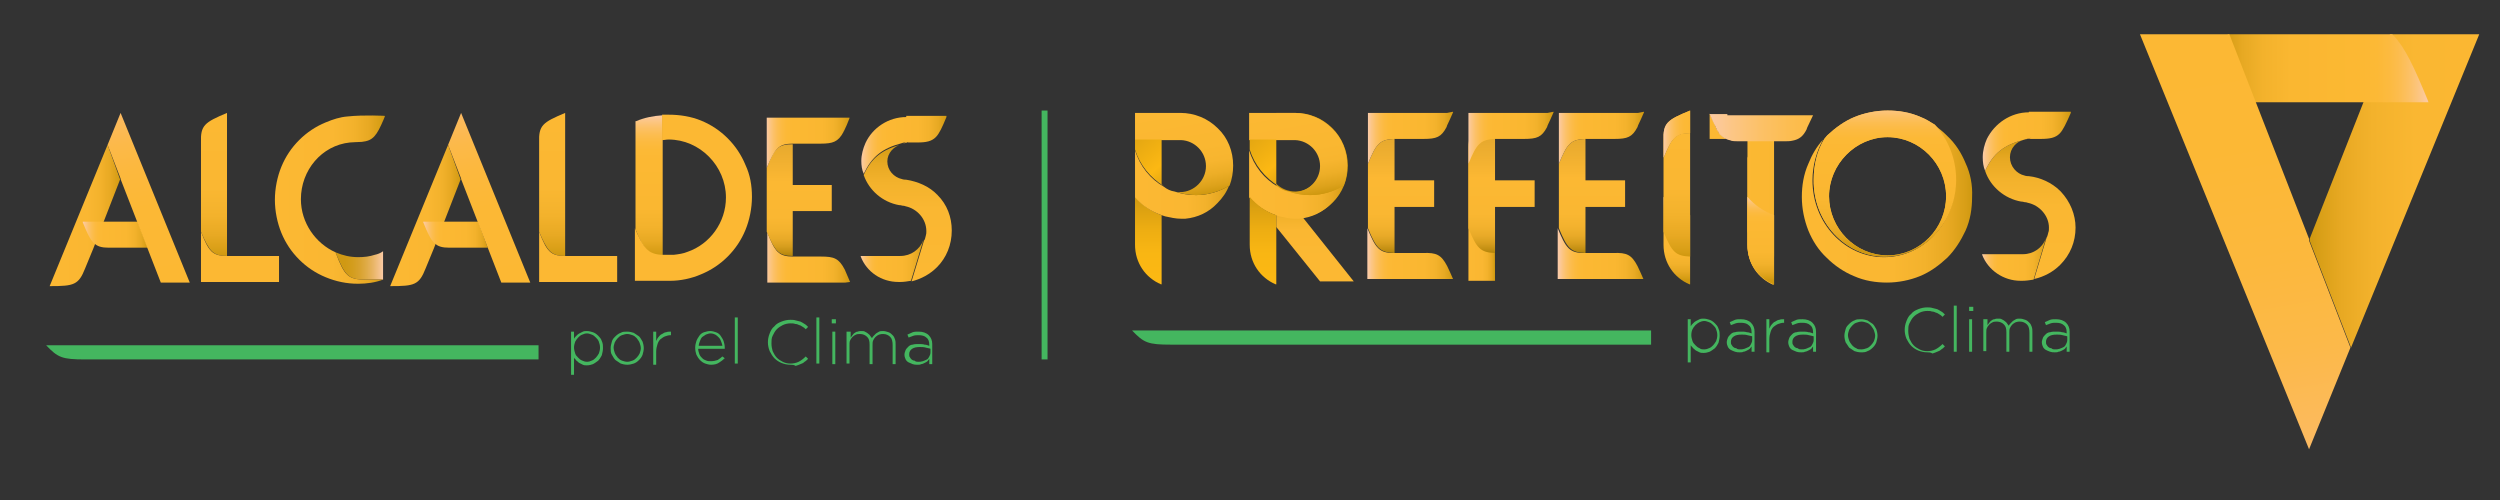 <?xml version="1.0" encoding="utf-8"?>
<!-- Generator: Adobe Illustrator 19.0.0, SVG Export Plug-In . SVG Version: 6.00 Build 0)  -->
<svg version="1.1" id="Capa_1" xmlns="http://www.w3.org/2000/svg" xmlns:xlink="http://www.w3.org/1999/xlink" x="0px" y="0px"
	 viewBox="0 0 422.9 84.6" style="enable-background:new 0 0 422.9 84.6;" xml:space="preserve">
<rect x="0" y="0" width="422.9" height="84.6" fill="#333333" stroke="none"/>
<style type="text/css">
	.st0{fill:url(#XMLID_262_);}
	.st1{fill:url(#XMLID_263_);}
	.st2{fill:url(#XMLID_264_);}
	.st3{fill:url(#XMLID_265_);}
	.st4{fill:url(#XMLID_266_);}
	.st5{fill:url(#XMLID_267_);}
	.st6{fill:url(#XMLID_268_);}
	.st7{fill:url(#XMLID_269_);}
	.st8{fill:url(#XMLID_270_);}
	.st9{fill:#FCB833;}
	.st10{fill:url(#XMLID_271_);}
	.st11{fill:#DB4128;}
	.st12{fill:url(#XMLID_272_);}
	.st13{fill:url(#XMLID_273_);}
	.st14{fill:url(#XMLID_274_);}
	.st15{fill:url(#XMLID_275_);}
	.st16{fill:none;}
	.st17{fill:url(#XMLID_276_);}
	.st18{fill:url(#XMLID_277_);}
	.st19{fill:url(#XMLID_278_);}
	.st20{fill:#44B65F;}
	.st21{fill:url(#XMLID_279_);}
	.st22{fill:url(#XMLID_280_);}
	.st23{fill:url(#XMLID_281_);}
	.st24{fill:url(#XMLID_282_);}
	.st25{fill:url(#XMLID_283_);}
	.st26{fill:url(#XMLID_284_);}
	.st27{fill:url(#XMLID_285_);}
	.st28{fill:url(#XMLID_286_);}
	.st29{fill:url(#XMLID_287_);}
	.st30{fill:url(#XMLID_288_);}
	.st31{fill:url(#XMLID_289_);}
	.st32{fill:url(#XMLID_290_);}
	.st33{fill:url(#XMLID_291_);}
	.st34{fill:url(#XMLID_292_);}
	.st35{fill:url(#XMLID_293_);}
	.st36{fill:url(#XMLID_294_);}
	.st37{fill:url(#XMLID_295_);}
	.st38{fill:url(#XMLID_296_);}
	.st39{fill:url(#XMLID_297_);}
	.st40{fill:url(#XMLID_298_);}
	.st41{fill:url(#XMLID_299_);}
	.st42{fill:url(#XMLID_300_);}
	.st43{fill:url(#XMLID_301_);}
	.st44{fill:url(#XMLID_302_);}
	.st45{fill:url(#XMLID_303_);}
	.st46{fill:url(#XMLID_304_);}
	.st47{fill:url(#XMLID_305_);}
	.st48{fill:url(#XMLID_306_);}
	.st49{fill:url(#XMLID_307_);}
	.st50{fill:url(#XMLID_308_);}
	.st51{fill:url(#XMLID_309_);}
	.st52{fill:url(#XMLID_310_);}
	.st53{fill:url(#XMLID_311_);}
	.st54{fill:url(#XMLID_312_);}
	.st55{fill:url(#XMLID_313_);}
	.st56{fill:url(#XMLID_314_);}
	.st57{fill:url(#XMLID_315_);}
	.st58{fill:url(#XMLID_316_);}
	.st59{fill:url(#XMLID_317_);}
	.st60{fill:url(#XMLID_318_);}
	.st61{fill:url(#XMLID_319_);}
	.st62{fill:url(#XMLID_320_);}
	.st63{fill:url(#XMLID_321_);}
	.st64{fill:url(#XMLID_322_);}
	.st65{fill:url(#XMLID_323_);}
	.st66{fill:#FFFFFF;}
	.st67{fill:url(#XMLID_324_);}
	.st68{fill:url(#XMLID_325_);}
	.st69{fill:url(#XMLID_326_);}
	.st70{fill:url(#XMLID_327_);}
	.st71{fill:none;stroke:#44B65F;stroke-miterlimit:10;}
	.st72{clip-path:url(#XMLID_328_);}
	.st73{fill:url(#XMLID_329_);}
	.st74{fill:url(#XMLID_330_);}
	.st75{fill:url(#XMLID_331_);}
</style>
<g id="XMLID_2_">
	<g id="XMLID_112_">
		<linearGradient id="XMLID_262_" gradientUnits="userSpaceOnUse" x1="8.441" y1="36.443" x2="20.387" y2="36.443">
			<stop  offset="0" style="stop-color:#FCB833"/>
			<stop  offset="0.528" style="stop-color:#FAB732"/>
			<stop  offset="0.718" style="stop-color:#F3B22C"/>
			<stop  offset="0.854" style="stop-color:#E8A923"/>
			<stop  offset="0.963" style="stop-color:#D79E16"/>
			<stop  offset="1" style="stop-color:#CF9810"/>
		</linearGradient>
		<path id="XMLID_177_" class="st0" d="M18.2,24.5L8.4,48.4h0.1c4,0,4.8-0.2,5.9-3l1.4-3.4l1.7-4.4l2.8-7.2v-0.1L18.2,24.5z"/>
		<linearGradient id="XMLID_263_" gradientUnits="userSpaceOnUse" x1="64.828" y1="44.944" x2="56.737" y2="44.944">
			<stop  offset="0" style="stop-color:#FCCBA6"/>
			<stop  offset="7.734388e-02" style="stop-color:#F4C28C"/>
			<stop  offset="0.209" style="stop-color:#E9B566"/>
			<stop  offset="0.347" style="stop-color:#DFAB47"/>
			<stop  offset="0.49" style="stop-color:#D8A22F"/>
			<stop  offset="0.64" style="stop-color:#D39D1D"/>
			<stop  offset="0.803" style="stop-color:#D09913"/>
			<stop  offset="1" style="stop-color:#CF9810"/>
		</linearGradient>
		<path id="XMLID_176_" class="st1" d="M63.4,43.1c-0.9,0.3-1.8,0.4-2.8,0.4c-1.4,0-2.6-0.3-3.8-0.8h0l0,0.1
			c1.6,3.9,2.1,4.5,5.1,4.5l2.9,0v-0.6v-4.2C64.4,42.8,63.9,43,63.4,43.1z"/>
		<linearGradient id="XMLID_264_" gradientUnits="userSpaceOnUse" x1="46.484" y1="33.741" x2="65.039" y2="33.741">
			<stop  offset="0" style="stop-color:#FCB833"/>
			<stop  offset="0.528" style="stop-color:#FAB732"/>
			<stop  offset="0.718" style="stop-color:#F3B22C"/>
			<stop  offset="0.854" style="stop-color:#E8A923"/>
			<stop  offset="0.963" style="stop-color:#D79E16"/>
			<stop  offset="1" style="stop-color:#CF9810"/>
		</linearGradient>
		<path id="XMLID_175_" class="st2" d="M59.2,24.1c0,0,1.6-0.1,2-0.1c1.9-0.2,2.5-1,3.7-3.8c0.1-0.2,0.1-0.3,0.2-0.5l0-0.1
			c0,0-3.5-0.2-6.3,0.1c-1.3,0.1-2.5,0.5-3.7,1c-1.7,0.7-3.2,1.7-4.5,3c-1.3,1.3-2.3,2.8-3,4.5c-0.7,1.7-1.1,3.7-1.1,5.6
			c0,1.9,0.4,3.9,1.1,5.6c0.7,1.7,1.7,3.2,3,4.5c1.3,1.3,2.8,2.3,4.5,3c1.7,0.7,3.5,1.1,5.5,1.1c1.4,0,2.9-0.2,4.2-0.7v0l-2.9,0
			c-3,0-3.6-0.6-5.1-4.5l0-0.1h0c-3.4-1.5-5.9-5-5.9-9C50.9,28.8,54.4,24.6,59.2,24.1z"/>
		<linearGradient id="XMLID_265_" gradientUnits="userSpaceOnUse" x1="14.068" y1="39.743" x2="25.049" y2="39.743">
			<stop  offset="0" style="stop-color:#FCCBA6"/>
			<stop  offset="3.931289e-02" style="stop-color:#FCC686"/>
			<stop  offset="8.605337e-02" style="stop-color:#FCC168"/>
			<stop  offset="0.135" style="stop-color:#FCBD51"/>
			<stop  offset="0.188" style="stop-color:#FCBA40"/>
			<stop  offset="0.246" style="stop-color:#FCB936"/>
			<stop  offset="0.319" style="stop-color:#FCB833"/>
			<stop  offset="0.663" style="stop-color:#FAB731"/>
			<stop  offset="0.798" style="stop-color:#F3B22C"/>
			<stop  offset="0.896" style="stop-color:#E7A923"/>
			<stop  offset="0.976" style="stop-color:#D69D15"/>
			<stop  offset="1" style="stop-color:#CF9810"/>
		</linearGradient>
		<path id="XMLID_174_" class="st3" d="M23.3,37.5L23.3,37.5l-4.8,0v0l-4.5,0l0,0.1c1.4,3.5,2,4.3,4.4,4.3v0H25l0,0L23.3,37.5z"/>
		<linearGradient id="XMLID_266_" gradientUnits="userSpaceOnUse" x1="27.315" y1="48.583" x2="22.07" y2="18.837">
			<stop  offset="0" style="stop-color:#FCB833"/>
			<stop  offset="0.455" style="stop-color:#FCB835"/>
			<stop  offset="0.665" style="stop-color:#FCB83D"/>
			<stop  offset="0.824" style="stop-color:#FCB949"/>
			<stop  offset="0.957" style="stop-color:#FCBA5B"/>
			<stop  offset="1" style="stop-color:#FCBA63"/>
		</linearGradient>
		<path id="XMLID_172_" class="st4" d="M20.4,19.1L20.4,19.1l-2.2,5.4l2.2,5.7v0.1l0,0l6.8,17.5h4.9L20.4,19.1z"/>
		<linearGradient id="XMLID_267_" gradientUnits="userSpaceOnUse" x1="66.011" y1="36.443" x2="77.957" y2="36.443">
			<stop  offset="0" style="stop-color:#FCB833"/>
			<stop  offset="0.528" style="stop-color:#FAB732"/>
			<stop  offset="0.718" style="stop-color:#F3B22C"/>
			<stop  offset="0.854" style="stop-color:#E8A923"/>
			<stop  offset="0.963" style="stop-color:#D79E16"/>
			<stop  offset="1" style="stop-color:#CF9810"/>
		</linearGradient>
		<path id="XMLID_171_" class="st5" d="M75.8,24.5L66,48.4h0.1c4,0,4.8-0.2,5.9-3l1.4-3.4l1.7-4.4l2.8-7.2v-0.1L75.8,24.5z"/>
		<linearGradient id="XMLID_268_" gradientUnits="userSpaceOnUse" x1="71.639" y1="39.743" x2="82.619" y2="39.743">
			<stop  offset="0" style="stop-color:#FCCBA6"/>
			<stop  offset="3.931289e-02" style="stop-color:#FCC686"/>
			<stop  offset="8.605337e-02" style="stop-color:#FCC168"/>
			<stop  offset="0.135" style="stop-color:#FCBD51"/>
			<stop  offset="0.188" style="stop-color:#FCBA40"/>
			<stop  offset="0.246" style="stop-color:#FCB936"/>
			<stop  offset="0.319" style="stop-color:#FCB833"/>
			<stop  offset="0.663" style="stop-color:#FAB731"/>
			<stop  offset="0.798" style="stop-color:#F3B22C"/>
			<stop  offset="0.896" style="stop-color:#E7A923"/>
			<stop  offset="0.976" style="stop-color:#D69D15"/>
			<stop  offset="1" style="stop-color:#CF9810"/>
		</linearGradient>
		<path id="XMLID_170_" class="st6" d="M80.9,37.5L80.9,37.5l-4.8,0v0l-4.5,0l0,0.1c1.4,3.5,2,4.3,4.4,4.3v0h6.5l0,0L80.9,37.5z"/>
		<linearGradient id="XMLID_269_" gradientUnits="userSpaceOnUse" x1="84.885" y1="48.583" x2="79.64" y2="18.837">
			<stop  offset="0" style="stop-color:#FCB833"/>
			<stop  offset="0.455" style="stop-color:#FCB835"/>
			<stop  offset="0.665" style="stop-color:#FCB83D"/>
			<stop  offset="0.824" style="stop-color:#FCB949"/>
			<stop  offset="0.957" style="stop-color:#FCBA5B"/>
			<stop  offset="1" style="stop-color:#FCBA63"/>
		</linearGradient>
		<path id="XMLID_168_" class="st7" d="M78,19.1L78,19.1l-2.2,5.4l2.2,5.7v0.1l0,0l6.8,17.5h4.9L78,19.1z"/>
		<linearGradient id="XMLID_270_" gradientUnits="userSpaceOnUse" x1="36.191" y1="19.087" x2="36.191" y2="43.308">
			<stop  offset="0" style="stop-color:#FCB833"/>
			<stop  offset="0.528" style="stop-color:#FAB732"/>
			<stop  offset="0.718" style="stop-color:#F3B22C"/>
			<stop  offset="0.854" style="stop-color:#E8A923"/>
			<stop  offset="0.963" style="stop-color:#D79E16"/>
			<stop  offset="1" style="stop-color:#CF9810"/>
		</linearGradient>
		<path id="XMLID_167_" class="st8" d="M38.4,19.1L38.4,19.1L38.4,19.1c-3.8,1.6-4.5,2.1-4.4,5l0,1.5c0,0,0,0.1,0,0.1v13.2v0.3
			c1.4,3.3,2,4.1,4.4,4.1v-4.4L38.4,19.1L38.4,19.1z"/>
		<path id="XMLID_166_" class="st9" d="M38.4,43.3L38.4,43.3c-2.5,0-3.1-0.8-4.4-4.1v4.1v4.4h13.2v-4.4H38.4z"/>
		<linearGradient id="XMLID_271_" gradientUnits="userSpaceOnUse" x1="93.373" y1="19.087" x2="93.373" y2="43.308">
			<stop  offset="0" style="stop-color:#FCB833"/>
			<stop  offset="0.528" style="stop-color:#FAB732"/>
			<stop  offset="0.718" style="stop-color:#F3B22C"/>
			<stop  offset="0.854" style="stop-color:#E8A923"/>
			<stop  offset="0.963" style="stop-color:#D79E16"/>
			<stop  offset="1" style="stop-color:#CF9810"/>
		</linearGradient>
		<path id="XMLID_165_" class="st10" d="M95.6,19.1L95.6,19.1L95.6,19.1c-3.8,1.6-4.5,2.1-4.4,5l0,1.5c0,0,0,0.1,0,0.1v13.2v0.3
			c1.4,3.3,2,4.1,4.4,4.1v-4.4L95.6,19.1L95.6,19.1z"/>
		<path id="XMLID_164_" class="st9" d="M95.6,43.3L95.6,43.3c-2.5,0-3.1-0.8-4.4-4.1v4.1v4.4h13.2v-4.4H95.6z"/>
		<polygon id="XMLID_163_" class="st11" points="129.7,47.7 129.7,47.7 142.9,47.7 142.9,47.7 		"/>
		<linearGradient id="XMLID_272_" gradientUnits="userSpaceOnUse" x1="129.663" y1="43.478" x2="143.857" y2="43.478">
			<stop  offset="0" style="stop-color:#FCCBA6"/>
			<stop  offset="3.931289e-02" style="stop-color:#FCC686"/>
			<stop  offset="8.605337e-02" style="stop-color:#FCC168"/>
			<stop  offset="0.135" style="stop-color:#FCBD51"/>
			<stop  offset="0.188" style="stop-color:#FCBA40"/>
			<stop  offset="0.246" style="stop-color:#FCB936"/>
			<stop  offset="0.319" style="stop-color:#FCB833"/>
			<stop  offset="0.663" style="stop-color:#FAB731"/>
			<stop  offset="0.798" style="stop-color:#F3B22C"/>
			<stop  offset="0.896" style="stop-color:#E7A923"/>
			<stop  offset="0.976" style="stop-color:#D69D15"/>
			<stop  offset="1" style="stop-color:#CF9810"/>
		</linearGradient>
		<path id="XMLID_162_" class="st12" d="M143.8,47.7c-0.4-0.9-0.7-1.6-0.9-2.1c-1-1.9-1.8-2.2-4-2.2l-0.4,0h-4.3v0
			c-2.5,0-3.1-0.8-4.4-4.1v4.1v4.4l13.2,0L143.8,47.7L143.8,47.7z"/>
		<linearGradient id="XMLID_273_" gradientUnits="userSpaceOnUse" x1="135.194" y1="19.88" x2="135.194" y2="43.312">
			<stop  offset="0" style="stop-color:#D69E2B"/>
			<stop  offset="0.131" style="stop-color:#E2A62D"/>
			<stop  offset="0.467" style="stop-color:#FCB833"/>
			<stop  offset="0.721" style="stop-color:#FAB732"/>
			<stop  offset="0.812" style="stop-color:#F3B22E"/>
			<stop  offset="0.878" style="stop-color:#E8AA28"/>
			<stop  offset="0.93" style="stop-color:#D79E1E"/>
			<stop  offset="0.975" style="stop-color:#C18E12"/>
			<stop  offset="1" style="stop-color:#B18309"/>
		</linearGradient>
		<path id="XMLID_161_" class="st13" d="M129.7,28.4v10.8c1.4,3.3,2,4.1,4.4,4.1v0v-7.6h6.6v-4.4h-6.6v-6.9
			C131.6,24.4,131,25.1,129.7,28.4z"/>
		<linearGradient id="XMLID_274_" gradientUnits="userSpaceOnUse" x1="129.663" y1="24.148" x2="143.857" y2="24.148">
			<stop  offset="0" style="stop-color:#FCCBA6"/>
			<stop  offset="3.931289e-02" style="stop-color:#FCC686"/>
			<stop  offset="8.605337e-02" style="stop-color:#FCC168"/>
			<stop  offset="0.135" style="stop-color:#FCBD51"/>
			<stop  offset="0.188" style="stop-color:#FCBA40"/>
			<stop  offset="0.246" style="stop-color:#FCB936"/>
			<stop  offset="0.319" style="stop-color:#FCB833"/>
			<stop  offset="0.663" style="stop-color:#FAB731"/>
			<stop  offset="0.798" style="stop-color:#F3B22C"/>
			<stop  offset="0.896" style="stop-color:#E7A923"/>
			<stop  offset="0.976" style="stop-color:#D69D15"/>
			<stop  offset="1" style="stop-color:#CF9810"/>
		</linearGradient>
		<path id="XMLID_160_" class="st14" d="M142.9,19.9l-0.1,0v0h-13.1v0v4.4v4.1c1.4-3.3,2-4.1,4.4-4.1v0h4.3l0.4,0c2.1,0,3-0.3,3.9-2
			c0-0.1,0.1-0.2,0.1-0.2c0.3-0.6,0.6-1.3,0.9-2.1l0-0.1L142.9,19.9z"/>
		<linearGradient id="XMLID_275_" gradientUnits="userSpaceOnUse" x1="109.693" y1="19.509" x2="109.693" y2="43.286">
			<stop  offset="0" style="stop-color:#FCCBA6"/>
			<stop  offset="3.931289e-02" style="stop-color:#FCC686"/>
			<stop  offset="8.605337e-02" style="stop-color:#FCC168"/>
			<stop  offset="0.135" style="stop-color:#FCBD51"/>
			<stop  offset="0.188" style="stop-color:#FCBA40"/>
			<stop  offset="0.246" style="stop-color:#FCB936"/>
			<stop  offset="0.319" style="stop-color:#FCB833"/>
			<stop  offset="0.663" style="stop-color:#FAB731"/>
			<stop  offset="0.798" style="stop-color:#F3B22C"/>
			<stop  offset="0.896" style="stop-color:#E7A923"/>
			<stop  offset="0.976" style="stop-color:#D69D15"/>
			<stop  offset="1" style="stop-color:#CF9810"/>
		</linearGradient>
		<path id="XMLID_159_" class="st15" d="M107.6,20.5l-0.1,0l0,5.8l0,11.8l0,0.7c1.4,3.4,2.1,4.3,4.6,4.5v0v-3.4v-1.7V26.4v-2.6v-4.3
			C110.5,19.6,109,19.9,107.6,20.5z"/>
		<path id="XMLID_158_" d="M113,43.3c-0.4,0-0.7,0-1,0v1.4h2v-1.4L113,43.3z"/>
		<path id="XMLID_155_" class="st9" d="M126.1,27.9c-0.7-1.7-1.7-3.2-3-4.5c-1.3-1.3-2.8-2.3-4.5-3c-1.7-0.7-3.6-1-5.5-1
			c-0.4,0-0.7,0-1.1,0v4.3c0.4,0,0.7-0.1,1.1-0.1c5.3,0,9.7,4.5,9.7,9.8c0,4.2-2.7,7.9-6.5,9.2c-0.7,0.3-1.5,0.4-2.3,0.5
			c-0.3,0-0.6,0-0.9,0h-0.2H112v0c-2.4-0.1-3.1-1.1-4.6-4.5l0,8.9h6c1.7,0,3.6-0.4,5.2-1.1c1.7-0.7,3.2-1.7,4.5-3
			c1.3-1.3,2.3-2.8,3-4.5c0.7-1.7,1.1-3.7,1.1-5.6S126.9,29.6,126.1,27.9z M112,43.3c0.3,0,0.6,0,1,0
			C112.6,43.3,112.3,43.3,112,43.3z"/>
		<path id="XMLID_154_" d="M160.2,20c0,0,0-0.1,0.1-0.1v0L160.2,20C160.2,19.9,160.2,20,160.2,20z"/>
		<polygon id="XMLID_153_" points="160.2,19.8 160.2,19.8 160.2,19.8 160.2,19.8 160.2,19.9 		"/>
		<path id="XMLID_152_" class="st16" d="M156.5,39.8l-0.3,0.8C156.4,40.4,156.5,40.1,156.5,39.8z"/>
		<linearGradient id="XMLID_276_" gradientUnits="userSpaceOnUse" x1="145.58" y1="44.206" x2="156.26" y2="44.206">
			<stop  offset="0" style="stop-color:#FCCBA6"/>
			<stop  offset="3.931289e-02" style="stop-color:#FCC686"/>
			<stop  offset="8.605337e-02" style="stop-color:#FCC168"/>
			<stop  offset="0.135" style="stop-color:#FCBD51"/>
			<stop  offset="0.188" style="stop-color:#FCBA40"/>
			<stop  offset="0.246" style="stop-color:#FCB936"/>
			<stop  offset="0.319" style="stop-color:#FCB833"/>
			<stop  offset="0.663" style="stop-color:#FAB731"/>
			<stop  offset="0.798" style="stop-color:#F3B22C"/>
			<stop  offset="0.896" style="stop-color:#E7A923"/>
			<stop  offset="0.976" style="stop-color:#D69D15"/>
			<stop  offset="1" style="stop-color:#CF9810"/>
		</linearGradient>
		<path id="XMLID_151_" class="st17" d="M152.3,43.3h-0.1h-6.6l0,0.1c1,2.6,3.5,4.3,6.4,4.3h0.2c0,0,0.1,0,0.1,0
			c0.6,0,1.2-0.1,1.8-0.2l2.1-6.9C155.6,42.2,154.1,43.3,152.3,43.3z"/>
		<linearGradient id="XMLID_277_" gradientUnits="userSpaceOnUse" x1="153.559" y1="47.548" x2="153.559" y2="24.332">
			<stop  offset="0" style="stop-color:#FCB833"/>
			<stop  offset="0.528" style="stop-color:#FAB732"/>
			<stop  offset="0.718" style="stop-color:#F3B22C"/>
			<stop  offset="0.854" style="stop-color:#E8A923"/>
			<stop  offset="0.963" style="stop-color:#D79E16"/>
			<stop  offset="1" style="stop-color:#CF9810"/>
		</linearGradient>
		<path id="XMLID_150_" class="st18" d="M158.6,33C158.6,32.9,158.5,32.9,158.6,33c-1.4-1.5-3.4-2.3-5.3-2.6c-0.5,0-0.7-0.1-0.7-0.1
			c-1.4-0.3-2.5-1.5-2.5-3c0-1.4,1.1-2.6,2.5-2.9v0c-3.4,0.9-5.2,2.3-6.5,5.2c0.9,2.6,3.2,4.6,6,5.1c0.1,0,0.3,0,0.6,0.1
			c0.3,0,0.5,0.1,0.5,0.1c1.9,0.4,3.5,2.1,3.5,4.2c0,0.3,0,0.5-0.1,0.8c-0.1,0.3-0.1,0.6-0.3,0.8l-2.1,6.9c1.6-0.4,3.1-1.2,4.3-2.4
			c1.6-1.6,2.5-3.8,2.5-6.2C161,36.7,160.2,34.6,158.6,33z"/>
		<linearGradient id="XMLID_278_" gradientUnits="userSpaceOnUse" x1="145.72" y1="24.692" x2="160.237" y2="24.692">
			<stop  offset="0" style="stop-color:#FCCBA6"/>
			<stop  offset="3.931289e-02" style="stop-color:#FCC686"/>
			<stop  offset="8.605337e-02" style="stop-color:#FCC168"/>
			<stop  offset="0.135" style="stop-color:#FCBD51"/>
			<stop  offset="0.188" style="stop-color:#FCBA40"/>
			<stop  offset="0.246" style="stop-color:#FCB936"/>
			<stop  offset="0.319" style="stop-color:#FCB833"/>
			<stop  offset="0.663" style="stop-color:#FAB731"/>
			<stop  offset="0.798" style="stop-color:#F3B22C"/>
			<stop  offset="0.896" style="stop-color:#E7A923"/>
			<stop  offset="0.976" style="stop-color:#D69D15"/>
			<stop  offset="1" style="stop-color:#CF9810"/>
		</linearGradient>
		<path id="XMLID_147_" class="st19" d="M153.3,19.8c-3,0-5.7,1.8-6.9,4.4c-0.4,0.9-0.7,2-0.7,3c0,0.8,0.1,1.5,0.4,2.2
			c1.4-2.9,3.1-4.3,6.5-5.2v0c0.2-0.1,0.5-0.1,0.7-0.1l1.9,0c1.5,0,2.4-0.2,3.1-0.9c-0.5,0.1-0.5,0.1,0,0c0.6-0.6,1.1-1.7,1.8-3.4
			c0,0,0,0,0-0.1l0-0.1v0H153.3z M152.6,24.3c0.4-0.1,0.7-0.2,1.1-0.3C153.4,24.2,153,24.2,152.6,24.3z"/>
		<g id="XMLID_114_">
			<path id="XMLID_144_" class="st20" d="M96.6,56.1h0.5v1.2c0.1-0.2,0.2-0.3,0.4-0.5c0.2-0.2,0.3-0.3,0.5-0.4
				c0.2-0.1,0.4-0.2,0.6-0.3c0.2-0.1,0.5-0.1,0.7-0.1c0.3,0,0.7,0.1,1,0.2c0.3,0.1,0.6,0.3,0.9,0.6c0.2,0.2,0.5,0.5,0.6,0.9
				c0.2,0.4,0.2,0.8,0.2,1.2v0c0,0.4-0.1,0.8-0.2,1.2c-0.2,0.4-0.4,0.7-0.6,0.9c-0.3,0.2-0.5,0.4-0.9,0.6c-0.3,0.1-0.6,0.2-1,0.2
				c-0.3,0-0.5,0-0.7-0.1s-0.4-0.2-0.6-0.3c-0.2-0.1-0.3-0.3-0.5-0.4c-0.1-0.2-0.3-0.3-0.4-0.5v2.9h-0.5V56.1z M99.3,61.2
				c0.3,0,0.6-0.1,0.8-0.2c0.3-0.1,0.5-0.3,0.7-0.5c0.2-0.2,0.3-0.4,0.5-0.7c0.1-0.3,0.2-0.6,0.2-1v0c0-0.4-0.1-0.7-0.2-1
				c-0.1-0.3-0.3-0.5-0.5-0.7c-0.2-0.2-0.4-0.4-0.7-0.5c-0.3-0.1-0.5-0.2-0.8-0.2c-0.3,0-0.6,0.1-0.8,0.2c-0.3,0.1-0.5,0.3-0.7,0.5
				c-0.2,0.2-0.4,0.5-0.5,0.7c-0.1,0.3-0.2,0.6-0.2,1v0c0,0.3,0.1,0.7,0.2,1s0.3,0.5,0.5,0.7c0.2,0.2,0.4,0.4,0.7,0.5
				C98.7,61.1,99,61.2,99.3,61.2z"/>
			<path id="XMLID_141_" class="st20" d="M106.1,61.7c-0.4,0-0.8-0.1-1.1-0.2c-0.3-0.2-0.6-0.4-0.9-0.6c-0.3-0.3-0.4-0.6-0.6-0.9
				s-0.2-0.7-0.2-1.1v0c0-0.4,0.1-0.7,0.2-1.1s0.3-0.6,0.6-0.9c0.3-0.3,0.6-0.5,0.9-0.6c0.3-0.2,0.7-0.2,1.1-0.2
				c0.4,0,0.8,0.1,1.1,0.2c0.3,0.2,0.6,0.4,0.9,0.6c0.3,0.3,0.4,0.6,0.6,0.9c0.1,0.3,0.2,0.7,0.2,1.1v0c0,0.4-0.1,0.7-0.2,1.1
				c-0.1,0.3-0.3,0.6-0.6,0.9c-0.3,0.3-0.6,0.5-0.9,0.6C106.9,61.6,106.5,61.7,106.1,61.7z M106.1,61.2c0.3,0,0.6-0.1,0.9-0.2
				c0.3-0.1,0.5-0.3,0.7-0.5c0.2-0.2,0.4-0.5,0.5-0.7c0.1-0.3,0.2-0.6,0.2-0.9v0c0-0.3-0.1-0.6-0.2-0.9s-0.3-0.5-0.5-0.8
				c-0.2-0.2-0.4-0.4-0.7-0.5c-0.3-0.1-0.6-0.2-0.9-0.2c-0.3,0-0.6,0.1-0.9,0.2c-0.3,0.1-0.5,0.3-0.7,0.5c-0.2,0.2-0.4,0.5-0.5,0.7
				c-0.1,0.3-0.2,0.6-0.2,0.9v0c0,0.3,0.1,0.6,0.2,0.9c0.1,0.3,0.3,0.5,0.5,0.8c0.2,0.2,0.4,0.4,0.7,0.5
				C105.5,61.1,105.8,61.2,106.1,61.2z"/>
			<path id="XMLID_139_" class="st20" d="M110.5,56.1h0.5v1.6c0.1-0.2,0.2-0.5,0.4-0.7c0.2-0.2,0.3-0.4,0.6-0.5
				c0.2-0.1,0.4-0.3,0.7-0.3c0.2-0.1,0.5-0.1,0.8-0.1v0.6h-0.1c-0.3,0-0.6,0.1-0.9,0.2c-0.3,0.1-0.5,0.3-0.8,0.5
				c-0.2,0.2-0.4,0.5-0.5,0.9c-0.1,0.3-0.2,0.7-0.2,1.2v2.2h-0.5V56.1z"/>
			<path id="XMLID_136_" class="st20" d="M120.3,61.7c-0.4,0-0.7-0.1-1-0.2c-0.3-0.1-0.6-0.3-0.9-0.6c-0.2-0.2-0.4-0.5-0.6-0.9
				c-0.1-0.3-0.2-0.7-0.2-1.2v0c0-0.4,0.1-0.8,0.2-1.1c0.1-0.3,0.3-0.6,0.5-0.9c0.2-0.3,0.5-0.5,0.8-0.6s0.7-0.2,1-0.2
				c0.4,0,0.7,0.1,1,0.2c0.3,0.1,0.6,0.3,0.8,0.6c0.2,0.3,0.4,0.6,0.5,0.9c0.1,0.3,0.2,0.7,0.2,1.1c0,0.1,0,0.1,0,0.1s0,0.1,0,0.1
				h-4.5c0,0.3,0.1,0.6,0.2,0.9c0.1,0.3,0.3,0.5,0.5,0.7c0.2,0.2,0.4,0.3,0.7,0.4c0.2,0.1,0.5,0.1,0.8,0.1c0.4,0,0.8-0.1,1.1-0.2
				c0.3-0.2,0.6-0.4,0.8-0.6l0.4,0.3c-0.3,0.3-0.6,0.5-0.9,0.7C121.3,61.6,120.8,61.7,120.3,61.7z M122.2,58.6
				c0-0.3-0.1-0.5-0.2-0.8c-0.1-0.3-0.2-0.5-0.4-0.7c-0.2-0.2-0.4-0.4-0.6-0.5c-0.2-0.1-0.5-0.2-0.8-0.2c-0.3,0-0.5,0.1-0.8,0.2
				c-0.2,0.1-0.4,0.3-0.6,0.4c-0.2,0.2-0.3,0.4-0.4,0.7c-0.1,0.3-0.2,0.5-0.2,0.8H122.2z"/>
			<path id="XMLID_134_" class="st20" d="M124.3,53.7h0.5v7.8h-0.5V53.7z"/>
			<path id="XMLID_125_" class="st20" d="M133.7,61.7c-0.5,0-1-0.1-1.5-0.3c-0.5-0.2-0.9-0.5-1.2-0.8c-0.3-0.3-0.6-0.8-0.8-1.2
				c-0.2-0.5-0.3-1-0.3-1.5v0c0-0.5,0.1-1,0.3-1.5c0.2-0.5,0.4-0.9,0.8-1.2c0.3-0.4,0.7-0.6,1.2-0.8c0.5-0.2,1-0.3,1.5-0.3
				c0.3,0,0.6,0,0.9,0.1c0.3,0.1,0.5,0.1,0.8,0.2c0.2,0.1,0.4,0.2,0.7,0.4c0.2,0.1,0.4,0.3,0.6,0.5l-0.4,0.4
				c-0.2-0.2-0.3-0.3-0.5-0.4c-0.2-0.1-0.4-0.3-0.6-0.3c-0.2-0.1-0.4-0.2-0.7-0.2c-0.2-0.1-0.5-0.1-0.8-0.1c-0.4,0-0.9,0.1-1.3,0.3
				c-0.4,0.2-0.7,0.4-1,0.7s-0.5,0.7-0.7,1.1c-0.2,0.4-0.2,0.8-0.2,1.3v0c0,0.5,0.1,0.9,0.2,1.3c0.2,0.4,0.4,0.8,0.7,1.1
				c0.3,0.3,0.6,0.5,1,0.7c0.4,0.2,0.8,0.3,1.3,0.3c0.5,0,1-0.1,1.4-0.3c0.4-0.2,0.8-0.5,1.2-0.9l0.4,0.4c-0.2,0.2-0.4,0.4-0.6,0.5
				c-0.2,0.2-0.4,0.3-0.7,0.4c-0.2,0.1-0.5,0.2-0.8,0.3C134.3,61.7,134,61.7,133.7,61.7z"/>
			<path id="XMLID_123_" class="st20" d="M138.1,53.7h0.5v7.8h-0.5V53.7z"/>
			<path id="XMLID_120_" class="st20" d="M140.7,54h0.7v0.7h-0.7V54z M140.8,56.1h0.5v5.5h-0.5V56.1z"/>
			<path id="XMLID_118_" class="st20" d="M143.4,56.1h0.5v1c0.1-0.1,0.2-0.3,0.3-0.4c0.1-0.1,0.2-0.3,0.4-0.4
				c0.1-0.1,0.3-0.2,0.5-0.2c0.2-0.1,0.4-0.1,0.6-0.1c0.2,0,0.5,0,0.6,0.1c0.2,0.1,0.4,0.2,0.5,0.3c0.1,0.1,0.3,0.2,0.4,0.4
				c0.1,0.1,0.2,0.3,0.3,0.4c0.1-0.2,0.2-0.3,0.3-0.4c0.1-0.1,0.3-0.3,0.4-0.4c0.2-0.1,0.3-0.2,0.5-0.3c0.2-0.1,0.4-0.1,0.7-0.1
				c0.3,0,0.6,0.1,0.9,0.2c0.3,0.1,0.5,0.3,0.7,0.5c0.2,0.2,0.3,0.4,0.4,0.7c0.1,0.3,0.1,0.6,0.1,0.9v3.3h-0.5v-3.2
				c0-0.6-0.1-1.1-0.4-1.4c-0.3-0.3-0.7-0.5-1.2-0.5c-0.2,0-0.4,0-0.7,0.1c-0.2,0.1-0.4,0.2-0.6,0.4c-0.2,0.2-0.3,0.4-0.4,0.6
				s-0.1,0.5-0.1,0.8v3.2h-0.5v-3.3c0-0.6-0.1-1-0.4-1.3c-0.3-0.3-0.7-0.5-1.2-0.5c-0.2,0-0.5,0-0.7,0.1c-0.2,0.1-0.4,0.2-0.6,0.4
				c-0.2,0.2-0.3,0.4-0.4,0.6c-0.1,0.2-0.1,0.5-0.1,0.8v3.1h-0.5V56.1z"/>
			<path id="XMLID_115_" class="st20" d="M155.2,61.7c-0.3,0-0.5,0-0.8-0.1c-0.2-0.1-0.5-0.2-0.7-0.3c-0.2-0.1-0.4-0.3-0.5-0.5
				c-0.1-0.2-0.2-0.5-0.2-0.8v0c0-0.3,0.1-0.5,0.2-0.8c0.1-0.2,0.3-0.4,0.5-0.6c0.2-0.2,0.5-0.3,0.7-0.3c0.3-0.1,0.6-0.1,1-0.1
				c0.4,0,0.7,0,1,0.1c0.3,0,0.5,0.1,0.8,0.2v-0.2c0-0.6-0.2-1-0.5-1.2c-0.3-0.3-0.8-0.4-1.3-0.4c-0.3,0-0.6,0-0.9,0.1
				c-0.3,0.1-0.5,0.2-0.8,0.3l-0.2-0.5c0.3-0.1,0.6-0.3,0.9-0.4c0.3-0.1,0.6-0.1,1-0.1c0.7,0,1.3,0.2,1.7,0.6
				c0.4,0.4,0.6,0.9,0.6,1.5v3.4h-0.5v-0.9c-0.1,0.1-0.2,0.3-0.3,0.4c-0.1,0.1-0.3,0.2-0.5,0.3c-0.2,0.1-0.4,0.2-0.6,0.2
				C155.7,61.7,155.5,61.7,155.2,61.7z M155.3,61.2c0.3,0,0.5,0,0.8-0.1c0.3-0.1,0.5-0.2,0.7-0.3c0.2-0.1,0.3-0.3,0.4-0.5
				c0.1-0.2,0.2-0.4,0.2-0.7v-0.6c-0.2-0.1-0.5-0.1-0.8-0.2c-0.3-0.1-0.7-0.1-1-0.1c-0.6,0-1,0.1-1.3,0.3c-0.3,0.2-0.5,0.5-0.5,0.9
				v0c0,0.2,0,0.4,0.1,0.5c0.1,0.2,0.2,0.3,0.3,0.4c0.1,0.1,0.3,0.2,0.5,0.2C154.9,61.2,155.1,61.2,155.3,61.2z"/>
		</g>
		<path id="XMLID_113_" class="st20" d="M7.8,58.4L7.8,58.4L7.8,58.4L7.8,58.4c2,2.1,2.7,2.4,6.6,2.4l1.9,0c0,0,0.1,0,0.1,0h74.7
			v-2.4H7.8z"/>
	</g>
	<g id="XMLID_11_">
		<path id="XMLID_111_" class="st20" d="M191.5,55.9L191.5,55.9L191.5,55.9L191.5,55.9c2,2.1,2.7,2.4,6.6,2.4l1.9,0c0,0,0.1,0,0.1,0
			h79.2v-2.4H191.5z"/>
		<g id="XMLID_84_">
			<path id="XMLID_108_" class="st20" d="M285.5,54h0.5v1.2c0.1-0.2,0.2-0.3,0.4-0.5c0.2-0.2,0.3-0.3,0.5-0.4
				c0.2-0.1,0.4-0.2,0.6-0.3c0.2-0.1,0.5-0.1,0.7-0.1c0.3,0,0.7,0.1,1,0.2c0.3,0.1,0.6,0.3,0.9,0.6c0.2,0.2,0.5,0.5,0.6,0.9
				c0.2,0.4,0.2,0.8,0.2,1.2v0c0,0.4-0.1,0.8-0.2,1.2c-0.2,0.4-0.4,0.7-0.6,0.9c-0.3,0.2-0.5,0.4-0.9,0.6c-0.3,0.1-0.6,0.2-1,0.2
				c-0.3,0-0.5,0-0.7-0.1c-0.2-0.1-0.4-0.2-0.6-0.3c-0.2-0.1-0.3-0.3-0.5-0.4c-0.1-0.2-0.3-0.3-0.4-0.5v2.9h-0.5V54z M288.3,59.1
				c0.3,0,0.6-0.1,0.8-0.2c0.3-0.1,0.5-0.3,0.7-0.5c0.2-0.2,0.3-0.4,0.5-0.7c0.1-0.3,0.2-0.6,0.2-1v0c0-0.4-0.1-0.7-0.2-1
				c-0.1-0.3-0.3-0.5-0.5-0.7s-0.4-0.4-0.7-0.5c-0.3-0.1-0.5-0.2-0.8-0.2c-0.3,0-0.6,0.1-0.8,0.2s-0.5,0.3-0.7,0.5
				c-0.2,0.2-0.4,0.5-0.5,0.7s-0.2,0.6-0.2,1v0c0,0.3,0.1,0.7,0.2,1c0.1,0.3,0.3,0.5,0.5,0.7c0.2,0.2,0.4,0.4,0.7,0.5
				C287.7,59.1,288,59.1,288.3,59.1z"/>
			<path id="XMLID_105_" class="st20" d="M294.3,59.6c-0.3,0-0.5,0-0.8-0.1c-0.3-0.1-0.5-0.2-0.7-0.3c-0.2-0.1-0.4-0.3-0.5-0.5
				c-0.1-0.2-0.2-0.5-0.2-0.8v0c0-0.3,0.1-0.5,0.2-0.8c0.1-0.2,0.3-0.4,0.5-0.6c0.2-0.2,0.5-0.3,0.7-0.3c0.3-0.1,0.6-0.1,1-0.1
				c0.4,0,0.7,0,1,0.1c0.3,0,0.5,0.1,0.8,0.2v-0.2c0-0.6-0.2-1-0.5-1.2c-0.3-0.3-0.8-0.4-1.3-0.4c-0.3,0-0.6,0-0.9,0.1
				c-0.3,0.1-0.5,0.2-0.8,0.3l-0.2-0.5c0.3-0.1,0.6-0.3,0.9-0.4c0.3-0.1,0.6-0.1,1-0.1c0.7,0,1.3,0.2,1.7,0.6
				c0.4,0.4,0.6,0.9,0.6,1.5v3.4h-0.5v-0.9c-0.1,0.1-0.2,0.3-0.3,0.4c-0.1,0.1-0.3,0.2-0.5,0.3c-0.2,0.1-0.4,0.2-0.6,0.2
				C294.8,59.6,294.5,59.6,294.3,59.6z M294.3,59.1c0.3,0,0.5,0,0.8-0.1c0.2-0.1,0.5-0.2,0.7-0.3c0.2-0.1,0.3-0.3,0.4-0.5
				c0.1-0.2,0.2-0.4,0.2-0.7v-0.6c-0.2-0.1-0.5-0.1-0.8-0.2c-0.3-0.1-0.7-0.1-1-0.1c-0.6,0-1,0.1-1.3,0.3c-0.3,0.2-0.5,0.5-0.5,0.9
				v0c0,0.2,0,0.4,0.1,0.5c0.1,0.2,0.2,0.3,0.3,0.4c0.1,0.1,0.3,0.2,0.5,0.2C293.9,59.1,294.1,59.1,294.3,59.1z"/>
			<path id="XMLID_103_" class="st20" d="M298.8,54h0.5v1.6c0.1-0.2,0.2-0.5,0.4-0.7c0.2-0.2,0.3-0.4,0.6-0.5
				c0.2-0.1,0.4-0.3,0.7-0.3c0.2-0.1,0.5-0.1,0.8-0.1v0.6h-0.1c-0.3,0-0.6,0.1-0.9,0.2c-0.3,0.1-0.5,0.3-0.8,0.5
				c-0.2,0.2-0.4,0.5-0.5,0.9c-0.1,0.3-0.2,0.7-0.2,1.2v2.2h-0.5V54z"/>
			<path id="XMLID_100_" class="st20" d="M304.7,59.6c-0.3,0-0.5,0-0.8-0.1c-0.2-0.1-0.5-0.2-0.7-0.3c-0.2-0.1-0.4-0.3-0.5-0.5
				c-0.1-0.2-0.2-0.5-0.2-0.8v0c0-0.3,0.1-0.5,0.2-0.8c0.1-0.2,0.3-0.4,0.5-0.6c0.2-0.2,0.5-0.3,0.7-0.3c0.3-0.1,0.6-0.1,1-0.1
				c0.4,0,0.7,0,1,0.1c0.3,0,0.5,0.1,0.8,0.2v-0.2c0-0.6-0.2-1-0.5-1.2c-0.3-0.3-0.8-0.4-1.3-0.4c-0.3,0-0.6,0-0.9,0.1
				c-0.3,0.1-0.5,0.2-0.8,0.3l-0.2-0.5c0.3-0.1,0.6-0.3,0.9-0.4c0.3-0.1,0.6-0.1,1-0.1c0.7,0,1.3,0.2,1.7,0.6
				c0.4,0.4,0.6,0.9,0.6,1.5v3.4h-0.5v-0.9c-0.1,0.1-0.2,0.3-0.3,0.4c-0.1,0.1-0.3,0.2-0.5,0.3c-0.2,0.1-0.4,0.2-0.6,0.2
				C305.2,59.6,305,59.6,304.7,59.6z M304.7,59.1c0.3,0,0.5,0,0.8-0.1c0.2-0.1,0.5-0.2,0.7-0.3c0.2-0.1,0.3-0.3,0.4-0.5
				c0.1-0.2,0.2-0.4,0.2-0.7v-0.6c-0.2-0.1-0.5-0.1-0.8-0.2c-0.3-0.1-0.7-0.1-1-0.1c-0.6,0-1,0.1-1.3,0.3c-0.3,0.2-0.5,0.5-0.5,0.9
				v0c0,0.2,0,0.4,0.1,0.5c0.1,0.2,0.2,0.3,0.3,0.4c0.1,0.1,0.3,0.2,0.5,0.2C304.3,59.1,304.5,59.1,304.7,59.1z"/>
			<path id="XMLID_97_" class="st20" d="M314.8,59.6c-0.4,0-0.8-0.1-1.1-0.2c-0.3-0.2-0.6-0.4-0.9-0.6c-0.2-0.3-0.4-0.6-0.6-0.9
				c-0.1-0.3-0.2-0.7-0.2-1.1v0c0-0.4,0.1-0.7,0.2-1.1s0.3-0.6,0.6-0.9c0.3-0.3,0.6-0.5,0.9-0.6c0.3-0.2,0.7-0.2,1.1-0.2
				c0.4,0,0.8,0.1,1.1,0.2c0.3,0.2,0.6,0.4,0.9,0.6c0.3,0.3,0.4,0.6,0.6,0.9c0.1,0.3,0.2,0.7,0.2,1.1v0c0,0.4-0.1,0.7-0.2,1.1
				c-0.1,0.3-0.3,0.6-0.6,0.9c-0.3,0.3-0.6,0.5-0.9,0.6C315.6,59.6,315.2,59.6,314.8,59.6z M314.9,59.1c0.3,0,0.6-0.1,0.9-0.2
				c0.3-0.1,0.5-0.3,0.7-0.5c0.2-0.2,0.4-0.5,0.5-0.7c0.1-0.3,0.2-0.6,0.2-0.9v0c0-0.3-0.1-0.6-0.2-0.9c-0.1-0.3-0.3-0.5-0.5-0.8
				c-0.2-0.2-0.4-0.4-0.7-0.5c-0.3-0.1-0.6-0.2-0.9-0.2c-0.3,0-0.6,0.1-0.9,0.2c-0.3,0.1-0.5,0.3-0.7,0.5c-0.2,0.2-0.4,0.5-0.5,0.7
				c-0.1,0.3-0.2,0.6-0.2,0.9v0c0,0.3,0.1,0.6,0.2,0.9c0.1,0.3,0.3,0.5,0.5,0.8c0.2,0.2,0.4,0.4,0.7,0.5
				C314.2,59.1,314.5,59.1,314.9,59.1z"/>
			<path id="XMLID_95_" class="st20" d="M326,59.6c-0.5,0-1-0.1-1.5-0.3c-0.5-0.2-0.9-0.5-1.2-0.8c-0.3-0.3-0.6-0.8-0.8-1.2
				c-0.2-0.5-0.3-1-0.3-1.5v0c0-0.5,0.1-1,0.3-1.5c0.2-0.5,0.4-0.9,0.8-1.2c0.3-0.4,0.7-0.6,1.2-0.8c0.5-0.2,1-0.3,1.5-0.3
				c0.3,0,0.6,0,0.9,0.1c0.3,0.1,0.5,0.1,0.8,0.2c0.2,0.1,0.4,0.2,0.7,0.4c0.2,0.1,0.4,0.3,0.6,0.5l-0.4,0.4
				c-0.2-0.2-0.3-0.3-0.5-0.4s-0.4-0.3-0.6-0.3c-0.2-0.1-0.4-0.2-0.7-0.2c-0.2-0.1-0.5-0.1-0.8-0.1c-0.4,0-0.9,0.1-1.3,0.3
				c-0.4,0.2-0.7,0.4-1,0.7c-0.3,0.3-0.5,0.7-0.7,1.1c-0.2,0.4-0.2,0.8-0.2,1.3v0c0,0.5,0.1,0.9,0.2,1.3c0.2,0.4,0.4,0.8,0.7,1.1
				c0.3,0.3,0.6,0.5,1,0.7c0.4,0.2,0.8,0.3,1.3,0.3c0.5,0,1-0.1,1.4-0.3c0.4-0.2,0.8-0.5,1.2-0.9l0.4,0.4c-0.2,0.2-0.4,0.4-0.6,0.5
				c-0.2,0.2-0.4,0.3-0.7,0.4c-0.2,0.1-0.5,0.2-0.8,0.3C326.6,59.6,326.3,59.6,326,59.6z"/>
			<path id="XMLID_93_" class="st20" d="M330.5,51.7h0.5v7.8h-0.5V51.7z"/>
			<path id="XMLID_90_" class="st20" d="M333.1,51.9h0.7v0.7h-0.7V51.9z M333.1,54h0.5v5.5h-0.5V54z"/>
			<path id="XMLID_88_" class="st20" d="M335.7,54h0.5v1c0.1-0.1,0.2-0.3,0.3-0.4c0.1-0.1,0.2-0.3,0.4-0.4c0.1-0.1,0.3-0.2,0.5-0.2
				c0.2-0.1,0.4-0.1,0.6-0.1c0.2,0,0.5,0,0.6,0.1c0.2,0.1,0.4,0.2,0.5,0.3c0.1,0.1,0.3,0.2,0.4,0.4c0.1,0.1,0.2,0.3,0.3,0.4
				c0.1-0.2,0.2-0.3,0.3-0.4c0.1-0.1,0.3-0.3,0.4-0.4c0.2-0.1,0.3-0.2,0.5-0.3c0.2-0.1,0.4-0.1,0.7-0.1c0.3,0,0.6,0.1,0.9,0.2
				c0.3,0.1,0.5,0.3,0.7,0.5s0.3,0.4,0.4,0.7c0.1,0.3,0.1,0.6,0.1,0.9v3.3h-0.5v-3.2c0-0.6-0.1-1.1-0.4-1.4
				c-0.3-0.3-0.7-0.5-1.2-0.5c-0.2,0-0.4,0-0.7,0.1c-0.2,0.1-0.4,0.2-0.6,0.4c-0.2,0.2-0.3,0.4-0.4,0.6c-0.1,0.2-0.1,0.5-0.1,0.8
				v3.2h-0.5v-3.3c0-0.6-0.1-1-0.4-1.3c-0.3-0.3-0.7-0.5-1.2-0.5c-0.2,0-0.5,0-0.7,0.1c-0.2,0.1-0.4,0.2-0.6,0.4
				c-0.2,0.2-0.3,0.4-0.4,0.6c-0.1,0.2-0.1,0.5-0.1,0.8v3.1h-0.5V54z"/>
			<path id="XMLID_85_" class="st20" d="M347.6,59.6c-0.3,0-0.5,0-0.8-0.1s-0.5-0.2-0.7-0.3c-0.2-0.1-0.4-0.3-0.5-0.5
				c-0.1-0.2-0.2-0.5-0.2-0.8v0c0-0.3,0.1-0.5,0.2-0.8c0.1-0.2,0.3-0.4,0.5-0.6c0.2-0.2,0.5-0.3,0.7-0.3c0.3-0.1,0.6-0.1,1-0.1
				c0.4,0,0.7,0,1,0.1c0.3,0,0.5,0.1,0.8,0.2v-0.2c0-0.6-0.2-1-0.5-1.2c-0.3-0.3-0.8-0.4-1.3-0.4c-0.3,0-0.6,0-0.9,0.1
				c-0.3,0.1-0.5,0.2-0.8,0.3l-0.2-0.5c0.3-0.1,0.6-0.3,0.9-0.4c0.3-0.1,0.6-0.1,1-0.1c0.7,0,1.3,0.2,1.7,0.6
				c0.4,0.4,0.6,0.9,0.6,1.5v3.4h-0.5v-0.9c-0.1,0.1-0.2,0.3-0.3,0.4c-0.1,0.1-0.3,0.2-0.5,0.3c-0.2,0.1-0.4,0.2-0.6,0.2
				C348.1,59.6,347.8,59.6,347.6,59.6z M347.6,59.1c0.3,0,0.5,0,0.8-0.1c0.3-0.1,0.5-0.2,0.7-0.3c0.2-0.1,0.3-0.3,0.4-0.5
				c0.1-0.2,0.2-0.4,0.2-0.7v-0.6c-0.2-0.1-0.5-0.1-0.8-0.2c-0.3-0.1-0.7-0.1-1-0.1c-0.6,0-1,0.1-1.3,0.3c-0.3,0.2-0.5,0.5-0.5,0.9
				v0c0,0.2,0,0.4,0.1,0.5c0.1,0.2,0.2,0.3,0.3,0.4c0.1,0.1,0.3,0.2,0.5,0.2C347.2,59.1,347.4,59.1,347.6,59.1z"/>
		</g>
		<g id="XMLID_12_">
			<linearGradient id="XMLID_279_" gradientUnits="userSpaceOnUse" x1="248.363" y1="34.031" x2="252.891" y2="34.031">
				<stop  offset="0" style="stop-color:#FCB833"/>
				<stop  offset="0.528" style="stop-color:#FAB732"/>
				<stop  offset="0.718" style="stop-color:#F3B22C"/>
				<stop  offset="0.854" style="stop-color:#E8A923"/>
				<stop  offset="0.963" style="stop-color:#D79E16"/>
				<stop  offset="1" style="stop-color:#CF9810"/>
			</linearGradient>
			<path id="XMLID_82_" class="st21" d="M252.8,20.6L252.8,20.6l0.1,26.9h-4.5V24.9C248.4,22,250.2,21.6,252.8,20.6z"/>
			<g id="XMLID_77_">
				<polygon id="XMLID_81_" class="st11" points="231.4,47.3 231.4,47.3 244.8,47.3 244.8,47.3 				"/>
				<linearGradient id="XMLID_280_" gradientUnits="userSpaceOnUse" x1="231.441" y1="42.98" x2="245.836" y2="42.98">
					<stop  offset="0" style="stop-color:#FCCBA6"/>
					<stop  offset="3.931289e-02" style="stop-color:#FCC686"/>
					<stop  offset="8.605337e-02" style="stop-color:#FCC168"/>
					<stop  offset="0.135" style="stop-color:#FCBD51"/>
					<stop  offset="0.188" style="stop-color:#FCBA40"/>
					<stop  offset="0.246" style="stop-color:#FCB936"/>
					<stop  offset="0.319" style="stop-color:#FCB833"/>
					<stop  offset="0.663" style="stop-color:#FAB731"/>
					<stop  offset="0.798" style="stop-color:#F3B22C"/>
					<stop  offset="0.896" style="stop-color:#E7A923"/>
					<stop  offset="0.976" style="stop-color:#D69D15"/>
					<stop  offset="1" style="stop-color:#CF9810"/>
				</linearGradient>
				<path id="XMLID_80_" class="st22" d="M245.8,47.2c-0.4-0.9-0.7-1.6-1-2.2c-1-1.9-1.8-2.3-4.1-2.2l-0.5,0h-4.4v0
					c-2.5,0-3.1-0.8-4.5-4.2v4.2v4.4l13.4,0L245.8,47.2L245.8,47.2z"/>
				<linearGradient id="XMLID_281_" gradientUnits="userSpaceOnUse" x1="237.051" y1="19.049" x2="237.051" y2="42.812">
					<stop  offset="0" style="stop-color:#D69E2B"/>
					<stop  offset="0.131" style="stop-color:#E2A62D"/>
					<stop  offset="0.467" style="stop-color:#FCB833"/>
					<stop  offset="0.721" style="stop-color:#FAB732"/>
					<stop  offset="0.812" style="stop-color:#F3B22E"/>
					<stop  offset="0.878" style="stop-color:#E8AA28"/>
					<stop  offset="0.93" style="stop-color:#D79E1E"/>
					<stop  offset="0.975" style="stop-color:#C18E12"/>
					<stop  offset="1" style="stop-color:#B18309"/>
				</linearGradient>
				<path id="XMLID_79_" class="st23" d="M231.4,27.7v10.9c1.4,3.4,2,4.1,4.5,4.2v0V35h6.7v-4.5h-6.7v-7
					C233.4,23.6,232.8,24.3,231.4,27.7z"/>
				<linearGradient id="XMLID_282_" gradientUnits="userSpaceOnUse" x1="231.441" y1="23.377" x2="245.836" y2="23.377">
					<stop  offset="0" style="stop-color:#FCCBA6"/>
					<stop  offset="3.931289e-02" style="stop-color:#FCC686"/>
					<stop  offset="8.605337e-02" style="stop-color:#FCC168"/>
					<stop  offset="0.135" style="stop-color:#FCBD51"/>
					<stop  offset="0.188" style="stop-color:#FCBA40"/>
					<stop  offset="0.246" style="stop-color:#FCB936"/>
					<stop  offset="0.319" style="stop-color:#FCB833"/>
					<stop  offset="0.663" style="stop-color:#FAB731"/>
					<stop  offset="0.798" style="stop-color:#F3B22C"/>
					<stop  offset="0.896" style="stop-color:#E7A923"/>
					<stop  offset="0.976" style="stop-color:#D69D15"/>
					<stop  offset="1" style="stop-color:#CF9810"/>
				</linearGradient>
				<path id="XMLID_78_" class="st24" d="M244.8,19.1l-0.1,0v0h-13.3v0v4.4v4.2c1.4-3.4,2-4.1,4.5-4.2v0h4.4l0.5,0
					c2.2,0,3-0.3,3.9-2c0-0.1,0.1-0.2,0.1-0.3c0.3-0.6,0.6-1.3,1-2.2l0-0.1L244.8,19.1z"/>
			</g>
			<g id="XMLID_72_">
				<polygon id="XMLID_76_" class="st11" points="263.7,47.3 263.7,47.3 277.1,47.3 277.1,47.3 				"/>
				<linearGradient id="XMLID_283_" gradientUnits="userSpaceOnUse" x1="263.677" y1="42.98" x2="278.072" y2="42.98">
					<stop  offset="0" style="stop-color:#FCCBA6"/>
					<stop  offset="3.931289e-02" style="stop-color:#FCC686"/>
					<stop  offset="8.605337e-02" style="stop-color:#FCC168"/>
					<stop  offset="0.135" style="stop-color:#FCBD51"/>
					<stop  offset="0.188" style="stop-color:#FCBA40"/>
					<stop  offset="0.246" style="stop-color:#FCB936"/>
					<stop  offset="0.319" style="stop-color:#FCB833"/>
					<stop  offset="0.663" style="stop-color:#FAB731"/>
					<stop  offset="0.798" style="stop-color:#F3B22C"/>
					<stop  offset="0.896" style="stop-color:#E7A923"/>
					<stop  offset="0.976" style="stop-color:#D69D15"/>
					<stop  offset="1" style="stop-color:#CF9810"/>
				</linearGradient>
				<path id="XMLID_75_" class="st25" d="M278,47.2c-0.4-0.9-0.7-1.6-1-2.2c-1-1.9-1.8-2.3-4.1-2.2l-0.5,0h-4.4v0
					c-2.5,0-3.1-0.8-4.5-4.2v4.2v4.4l13.4,0L278,47.2L278,47.2z"/>
				<linearGradient id="XMLID_284_" gradientUnits="userSpaceOnUse" x1="269.287" y1="19.049" x2="269.287" y2="42.812">
					<stop  offset="0" style="stop-color:#D69E2B"/>
					<stop  offset="0.131" style="stop-color:#E2A62D"/>
					<stop  offset="0.467" style="stop-color:#FCB833"/>
					<stop  offset="0.721" style="stop-color:#FAB732"/>
					<stop  offset="0.812" style="stop-color:#F3B22E"/>
					<stop  offset="0.878" style="stop-color:#E8AA28"/>
					<stop  offset="0.93" style="stop-color:#D79E1E"/>
					<stop  offset="0.975" style="stop-color:#C18E12"/>
					<stop  offset="1" style="stop-color:#B18309"/>
				</linearGradient>
				<path id="XMLID_74_" class="st26" d="M263.7,27.7v10.9c1.4,3.4,2,4.1,4.5,4.2v0V35h6.7v-4.5h-6.7v-7
					C265.7,23.6,265.1,24.3,263.7,27.7z"/>
				<linearGradient id="XMLID_285_" gradientUnits="userSpaceOnUse" x1="263.677" y1="23.377" x2="278.072" y2="23.377">
					<stop  offset="0" style="stop-color:#FCCBA6"/>
					<stop  offset="3.931289e-02" style="stop-color:#FCC686"/>
					<stop  offset="8.605337e-02" style="stop-color:#FCC168"/>
					<stop  offset="0.135" style="stop-color:#FCBD51"/>
					<stop  offset="0.188" style="stop-color:#FCBA40"/>
					<stop  offset="0.246" style="stop-color:#FCB936"/>
					<stop  offset="0.319" style="stop-color:#FCB833"/>
					<stop  offset="0.663" style="stop-color:#FAB731"/>
					<stop  offset="0.798" style="stop-color:#F3B22C"/>
					<stop  offset="0.896" style="stop-color:#E7A923"/>
					<stop  offset="0.976" style="stop-color:#D69D15"/>
					<stop  offset="1" style="stop-color:#CF9810"/>
				</linearGradient>
				<path id="XMLID_73_" class="st27" d="M277.1,19.1l-0.1,0v0h-13.3v0v4.4v4.2c1.4-3.4,2-4.1,4.5-4.2v0h4.4l0.5,0
					c2.2,0,3-0.3,3.9-2c0-0.1,0.1-0.2,0.1-0.3c0.3-0.6,0.6-1.3,1-2.2l0-0.1L277.1,19.1z"/>
			</g>
			<linearGradient id="XMLID_286_" gradientUnits="userSpaceOnUse" x1="253.972" y1="19.049" x2="253.972" y2="42.812">
				<stop  offset="0" style="stop-color:#D69E2B"/>
				<stop  offset="0.131" style="stop-color:#E2A62D"/>
				<stop  offset="0.467" style="stop-color:#FCB833"/>
				<stop  offset="0.721" style="stop-color:#FAB732"/>
				<stop  offset="0.812" style="stop-color:#F3B22E"/>
				<stop  offset="0.878" style="stop-color:#E8AA28"/>
				<stop  offset="0.93" style="stop-color:#D79E1E"/>
				<stop  offset="0.975" style="stop-color:#C18E12"/>
				<stop  offset="1" style="stop-color:#B18309"/>
			</linearGradient>
			<path id="XMLID_71_" class="st28" d="M248.4,27.7v10.9c1.4,3.4,2,4.1,4.5,4.2v0V35h6.7v-4.5h-6.7v-7
				C250.3,23.6,249.8,24.3,248.4,27.7z"/>
			<linearGradient id="XMLID_287_" gradientUnits="userSpaceOnUse" x1="248.363" y1="23.377" x2="262.757" y2="23.377">
				<stop  offset="0" style="stop-color:#FCCBA6"/>
				<stop  offset="3.931289e-02" style="stop-color:#FCC686"/>
				<stop  offset="8.605337e-02" style="stop-color:#FCC168"/>
				<stop  offset="0.135" style="stop-color:#FCBD51"/>
				<stop  offset="0.188" style="stop-color:#FCBA40"/>
				<stop  offset="0.246" style="stop-color:#FCB936"/>
				<stop  offset="0.319" style="stop-color:#FCB833"/>
				<stop  offset="0.663" style="stop-color:#FAB731"/>
				<stop  offset="0.798" style="stop-color:#F3B22C"/>
				<stop  offset="0.896" style="stop-color:#E7A923"/>
				<stop  offset="0.976" style="stop-color:#D69D15"/>
				<stop  offset="1" style="stop-color:#CF9810"/>
			</linearGradient>
			<path id="XMLID_70_" class="st29" d="M261.8,19.1l-0.1,0v0h-13.3v0v4.4v4.2c1.4-3.4,2-4.1,4.5-4.2v0h4.4l0.5,0c2.2,0,3-0.3,3.9-2
				c0-0.1,0.1-0.2,0.1-0.3c0.3-0.6,0.6-1.3,1-2.2l0-0.1L261.8,19.1z"/>
			<linearGradient id="XMLID_288_" gradientUnits="userSpaceOnUse" x1="222.409" y1="56.359" x2="222.409" y2="34.186">
				<stop  offset="0.55" style="stop-color:#FCB833"/>
				<stop  offset="0.787" style="stop-color:#FAB732"/>
				<stop  offset="0.873" style="stop-color:#F3B22C"/>
				<stop  offset="0.934" style="stop-color:#E8A923"/>
				<stop  offset="0.983" style="stop-color:#D79E16"/>
				<stop  offset="1" style="stop-color:#CF9810"/>
			</linearGradient>
			<path id="XMLID_69_" class="st30" d="M229,47.6l-8.6-10.8c1.8-0.3,3.6-1.1,5-2.5c1.7-1.7,2.6-3.9,2.6-6.3s-1-4.7-2.6-6.3
				c-1.7-1.7-3.9-2.6-6.3-2.6l-3.2,0v4.5h3.2c2.4,0,4.4,2,4.4,4.4c0,2.4-2,4.4-4.4,4.4c-1.2,0-2.4-0.5-3.2-1.3v7.3l7.4,9.2H229z"/>
			<g id="XMLID_62_">
				<path id="XMLID_68_" class="st16" d="M346.5,39.5l-0.3,0.9C346.3,40,346.4,39.8,346.5,39.5z"/>
				<linearGradient id="XMLID_289_" gradientUnits="userSpaceOnUse" x1="335.295" y1="43.937" x2="346.2" y2="43.937">
					<stop  offset="0" style="stop-color:#FCCBA6"/>
					<stop  offset="3.931289e-02" style="stop-color:#FCC686"/>
					<stop  offset="8.605337e-02" style="stop-color:#FCC168"/>
					<stop  offset="0.135" style="stop-color:#FCBD51"/>
					<stop  offset="0.188" style="stop-color:#FCBA40"/>
					<stop  offset="0.246" style="stop-color:#FCB936"/>
					<stop  offset="0.319" style="stop-color:#FCB833"/>
					<stop  offset="0.663" style="stop-color:#FAB731"/>
					<stop  offset="0.798" style="stop-color:#F3B22C"/>
					<stop  offset="0.896" style="stop-color:#E7A923"/>
					<stop  offset="0.976" style="stop-color:#D69D15"/>
					<stop  offset="1" style="stop-color:#CF9810"/>
				</linearGradient>
				<path id="XMLID_67_" class="st31" d="M342.2,43h-0.1h-6.8l0,0.1c1,2.6,3.6,4.4,6.5,4.4h0.2c0,0,0.1,0,0.1,0
					c0.6,0,1.3-0.1,1.9-0.2l2.1-7C345.5,41.9,344,43,342.2,43z"/>
				<linearGradient id="XMLID_290_" gradientUnits="userSpaceOnUse" x1="343.442" y1="47.349" x2="343.442" y2="23.643">
					<stop  offset="0" style="stop-color:#FCB833"/>
					<stop  offset="0.528" style="stop-color:#FAB732"/>
					<stop  offset="0.718" style="stop-color:#F3B22C"/>
					<stop  offset="0.854" style="stop-color:#E8A923"/>
					<stop  offset="0.963" style="stop-color:#D79E16"/>
					<stop  offset="1" style="stop-color:#CF9810"/>
				</linearGradient>
				<path id="XMLID_66_" class="st32" d="M348.6,32.4c0,0-0.1-0.1-0.1-0.1c-1.4-1.4-3.4-2.3-5.3-2.5c-0.5,0-0.7-0.1-0.7-0.1
					c-1.4-0.3-2.5-1.6-2.5-3.1c0-1.5,1.1-2.7,2.5-3v0c-3.5,0.9-5.3,2.3-6.7,5.3c0.9,2.7,3.3,4.7,6.1,5.2c0.1,0,0.3,0,0.6,0.1
					c0.3,0,0.5,0.1,0.5,0.1c2,0.4,3.6,2.2,3.6,4.2c0,0.3,0,0.6-0.1,0.8c-0.1,0.3-0.1,0.6-0.3,0.9l-2.1,7c1.7-0.4,3.2-1.2,4.4-2.4
					c1.7-1.7,2.6-3.9,2.6-6.3C351.1,36.3,350.2,34.1,348.6,32.4z"/>
				<linearGradient id="XMLID_291_" gradientUnits="userSpaceOnUse" x1="335.437" y1="24.01" x2="350.261" y2="24.01">
					<stop  offset="0" style="stop-color:#FCCBA6"/>
					<stop  offset="3.931289e-02" style="stop-color:#FCC686"/>
					<stop  offset="8.605337e-02" style="stop-color:#FCC168"/>
					<stop  offset="0.135" style="stop-color:#FCBD51"/>
					<stop  offset="0.188" style="stop-color:#FCBA40"/>
					<stop  offset="0.246" style="stop-color:#FCB936"/>
					<stop  offset="0.319" style="stop-color:#FCB833"/>
					<stop  offset="0.663" style="stop-color:#FAB731"/>
					<stop  offset="0.798" style="stop-color:#F3B22C"/>
					<stop  offset="0.896" style="stop-color:#E7A923"/>
					<stop  offset="0.976" style="stop-color:#D69D15"/>
					<stop  offset="1" style="stop-color:#CF9810"/>
				</linearGradient>
				<path id="XMLID_63_" class="st33" d="M343.2,19c-3.1,0-5.8,1.9-7.1,4.5c-0.4,0.9-0.7,2-0.7,3.1c0,0.8,0.1,1.6,0.4,2.3
					c1.4-3,3.2-4.4,6.7-5.3v0c0.2-0.1,0.5-0.1,0.7-0.1l2,0c1.6,0,2.5-0.2,3.2-0.9c-0.5,0.1-0.5,0.1,0,0c0.6-0.6,1.1-1.7,1.9-3.5
					c0,0,0,0,0-0.1l0-0.1v0H343.2z M342.5,23.6c0.4-0.1,0.7-0.2,1.1-0.3C343.2,23.5,342.9,23.5,342.5,23.6z"/>
			</g>
			<linearGradient id="XMLID_292_" gradientUnits="userSpaceOnUse" x1="194.287" y1="33.34" x2="194.287" y2="47.374">
				<stop  offset="0" style="stop-color:#CF9810"/>
				<stop  offset="0.142" style="stop-color:#DCA111"/>
				<stop  offset="0.403" style="stop-color:#EEAE12"/>
				<stop  offset="0.681" style="stop-color:#F9B613"/>
				<stop  offset="1" style="stop-color:#FCB813"/>
			</linearGradient>
			<path id="XMLID_61_" class="st34" d="M192,33.3V41v0.4c0,3.1,1.8,5.6,4.4,6.7l0.1,0V36.4C194.8,35.8,193.2,34.7,192,33.3z"/>
			<linearGradient id="XMLID_293_" gradientUnits="userSpaceOnUse" x1="283.667" y1="33.34" x2="283.667" y2="47.374">
				<stop  offset="0" style="stop-color:#FCCBA6"/>
				<stop  offset="3.931289e-02" style="stop-color:#FCC686"/>
				<stop  offset="8.605337e-02" style="stop-color:#FCC168"/>
				<stop  offset="0.135" style="stop-color:#FCBD51"/>
				<stop  offset="0.188" style="stop-color:#FCBA40"/>
				<stop  offset="0.246" style="stop-color:#FCB936"/>
				<stop  offset="0.319" style="stop-color:#FCB833"/>
				<stop  offset="0.663" style="stop-color:#FAB731"/>
				<stop  offset="0.798" style="stop-color:#F3B22C"/>
				<stop  offset="0.896" style="stop-color:#E7A923"/>
				<stop  offset="0.976" style="stop-color:#D69D15"/>
				<stop  offset="1" style="stop-color:#CF9810"/>
			</linearGradient>
			<path id="XMLID_60_" class="st35" d="M281.4,33.3V41v0.4c0,3.1,1.8,5.6,4.4,6.7l0.1,0V36.4C284.2,35.8,282.6,34.7,281.4,33.3z"/>
			<linearGradient id="XMLID_294_" gradientUnits="userSpaceOnUse" x1="192.023" y1="31.11" x2="208.562" y2="31.11">
				<stop  offset="0" style="stop-color:#FCB833"/>
				<stop  offset="0.528" style="stop-color:#FAB732"/>
				<stop  offset="0.718" style="stop-color:#F3B22C"/>
				<stop  offset="0.854" style="stop-color:#E8A923"/>
				<stop  offset="0.963" style="stop-color:#D79E16"/>
				<stop  offset="1" style="stop-color:#CF9810"/>
			</linearGradient>
			<path id="XMLID_59_" class="st36" d="M207.9,31.4c-1.6,1-3.5,1.6-5.6,1.6c-1.3,0-2.4-0.2-3.6-0.6c-0.7-0.1-1.3-0.4-1.8-0.8
				c-2.3-1.3-4.1-3.5-4.9-6.2v8c1.2,1.4,2.8,2.4,4.5,3v0c0.2,0.1,0.4,0.1,0.6,0.2c0.9,0.2,1.8,0.4,2.7,0.4c0.1,0,0.1,0,0.2,0
				c0.2,0,0.3,0,0.5,0c2.1-0.2,4-1.1,5.4-2.6C206.8,33.5,207.5,32.5,207.9,31.4z"/>
			<path id="XMLID_58_" class="st16" d="M196.6,23.6L196.6,23.6l3.3,0c-0.1,0-0.1,0-0.2,0H196.6z"/>
			<linearGradient id="XMLID_295_" gradientUnits="userSpaceOnUse" x1="198.955" y1="17.826" x2="201.668" y2="33.215">
				<stop  offset="0" style="stop-color:#FCB833"/>
				<stop  offset="0.47" style="stop-color:#FAB731"/>
				<stop  offset="0.476" style="stop-color:#FAB731"/>
				<stop  offset="0.66" style="stop-color:#F7B52F"/>
				<stop  offset="0.799" style="stop-color:#EDAE27"/>
				<stop  offset="0.924" style="stop-color:#DDA21B"/>
				<stop  offset="1" style="stop-color:#CF9810"/>
			</linearGradient>
			<path id="XMLID_57_" class="st37" d="M206,21.7c-1.7-1.7-4-2.6-6.3-2.6l-7.2,0l-0.5,0v0.5v4.1h4.5v0h3.1c0.1,0,0.1,0,0.2,0h0.1
				h-0.1c2.3,0.1,4.2,2,4.2,4.4c0,2.4-2,4.4-4.4,4.4c-0.3,0-0.6,0-0.8-0.1c1.1,0.4,2.3,0.6,3.6,0.6c2,0,3.9-0.6,5.6-1.6
				c0.4-1.1,0.6-2.2,0.6-3.4C208.6,25.6,207.7,23.3,206,21.7z"/>
			<linearGradient id="XMLID_296_" gradientUnits="userSpaceOnUse" x1="211.351" y1="31.11" x2="227.89" y2="31.11">
				<stop  offset="0" style="stop-color:#FCB833"/>
				<stop  offset="0.528" style="stop-color:#FAB732"/>
				<stop  offset="0.718" style="stop-color:#F3B22C"/>
				<stop  offset="0.854" style="stop-color:#E8A923"/>
				<stop  offset="0.963" style="stop-color:#D79E16"/>
				<stop  offset="1" style="stop-color:#CF9810"/>
			</linearGradient>
			<path id="XMLID_56_" class="st38" d="M227.2,31.4c-1.6,1-3.5,1.6-5.6,1.6c-1.3,0-2.4-0.2-3.6-0.6c-0.7-0.1-1.3-0.4-1.8-0.8
				c-2.3-1.3-4.1-3.5-4.9-6.2v8c1.2,1.4,2.8,2.4,4.5,3v0c0.2,0.1,0.4,0.1,0.6,0.2c0.9,0.2,1.8,0.4,2.7,0.4c0.1,0,0.1,0,0.2,0
				c0.2,0,0.3,0,0.5,0c2.1-0.2,4-1.1,5.4-2.6C226.2,33.5,226.8,32.5,227.2,31.4z"/>
			<linearGradient id="XMLID_297_" gradientUnits="userSpaceOnUse" x1="218.283" y1="17.826" x2="220.996" y2="33.215">
				<stop  offset="0" style="stop-color:#FCB833"/>
				<stop  offset="0.47" style="stop-color:#FAB731"/>
				<stop  offset="0.476" style="stop-color:#FAB731"/>
				<stop  offset="0.66" style="stop-color:#F7B52F"/>
				<stop  offset="0.799" style="stop-color:#EDAE27"/>
				<stop  offset="0.924" style="stop-color:#DDA21B"/>
				<stop  offset="1" style="stop-color:#CF9810"/>
			</linearGradient>
			<path id="XMLID_55_" class="st39" d="M225.3,21.7c-1.7-1.7-4-2.6-6.3-2.6l-7.2,0l-0.5,0v0.5v4.1h4.5v0h3.1c0.1,0,0.1,0,0.2,0h0.1
				h-0.1c2.3,0.1,4.2,2,4.2,4.4c0,2.4-2,4.4-4.4,4.4c-0.3,0-0.6,0-0.8-0.1c1.1,0.4,2.3,0.6,3.6,0.6c2,0,3.9-0.6,5.6-1.6
				c0.4-1.1,0.6-2.2,0.6-3.4C227.9,25.6,227,23.3,225.3,21.7z"/>
			<linearGradient id="XMLID_298_" gradientUnits="userSpaceOnUse" x1="189.168" y1="19.015" x2="199.985" y2="31.905">
				<stop  offset="0" style="stop-color:#CF9810"/>
				<stop  offset="0.679" style="stop-color:#FCB813"/>
				<stop  offset="1" style="stop-color:#CF9810"/>
			</linearGradient>
			<path id="XMLID_54_" class="st40" d="M192,25.3c0.8,2.6,2.6,4.8,4.9,6.2c-0.1-0.1-0.3-0.2-0.4-0.4v-7.5H192V25.3z"/>
			<linearGradient id="XMLID_299_" gradientUnits="userSpaceOnUse" x1="213.615" y1="33.34" x2="213.615" y2="47.374">
				<stop  offset="0" style="stop-color:#CF9810"/>
				<stop  offset="0.142" style="stop-color:#DCA111"/>
				<stop  offset="0.403" style="stop-color:#EEAE12"/>
				<stop  offset="0.681" style="stop-color:#F9B613"/>
				<stop  offset="1" style="stop-color:#FCB813"/>
			</linearGradient>
			<path id="XMLID_53_" class="st41" d="M211.4,33.3V41v0.4c0,3.1,1.8,5.6,4.4,6.7l0.1,0V36.4C214.1,35.8,212.6,34.7,211.4,33.3z"/>
			<linearGradient id="XMLID_300_" gradientUnits="userSpaceOnUse" x1="208.497" y1="19.015" x2="219.313" y2="31.905">
				<stop  offset="0" style="stop-color:#CF9810"/>
				<stop  offset="0.679" style="stop-color:#FCB813"/>
				<stop  offset="1" style="stop-color:#CF9810"/>
			</linearGradient>
			<path id="XMLID_52_" class="st42" d="M211.4,25.3c0.8,2.6,2.6,4.8,4.9,6.2c-0.1-0.1-0.3-0.2-0.4-0.4v-7.5h-4.5V25.3z"/>
			<polygon id="XMLID_51_" class="st16" points="215.8,48.2 215.8,38.4 215.8,38.4 			"/>
			<path id="XMLID_50_" class="st16" d="M219,32.4c2.4,0,4.4-2,4.4-4.4c0-2.4-2-4.4-4.4-4.4h-3.2v7.4
				C216.6,31.9,217.8,32.4,219,32.4z"/>
			<linearGradient id="XMLID_301_" gradientUnits="userSpaceOnUse" x1="283.667" y1="18.668" x2="283.667" y2="43.401">
				<stop  offset="0" style="stop-color:#FCB833"/>
				<stop  offset="0.528" style="stop-color:#FAB732"/>
				<stop  offset="0.718" style="stop-color:#F3B22C"/>
				<stop  offset="0.854" style="stop-color:#E8A923"/>
				<stop  offset="0.963" style="stop-color:#D79E16"/>
				<stop  offset="1" style="stop-color:#CF9810"/>
			</linearGradient>
			<path id="XMLID_49_" class="st43" d="M285.9,22.5c-2.5,0-3.1,0.8-4.5,4.2v12.2v0.3c1.4,3.4,2,4.1,4.5,4.2v-4.5L285.9,22.5
				L285.9,22.5L285.9,22.5z"/>
			<linearGradient id="XMLID_302_" gradientUnits="userSpaceOnUse" x1="297.862" y1="33.34" x2="297.862" y2="47.374">
				<stop  offset="0" style="stop-color:#FCCBA6"/>
				<stop  offset="3.931289e-02" style="stop-color:#FCC686"/>
				<stop  offset="8.605337e-02" style="stop-color:#FCC168"/>
				<stop  offset="0.135" style="stop-color:#FCBD51"/>
				<stop  offset="0.188" style="stop-color:#FCBA40"/>
				<stop  offset="0.246" style="stop-color:#FCB936"/>
				<stop  offset="0.319" style="stop-color:#FCB833"/>
				<stop  offset="0.663" style="stop-color:#FAB731"/>
				<stop  offset="0.798" style="stop-color:#F3B22C"/>
				<stop  offset="0.896" style="stop-color:#E7A923"/>
				<stop  offset="0.976" style="stop-color:#D69D15"/>
				<stop  offset="1" style="stop-color:#CF9810"/>
			</linearGradient>
			<path id="XMLID_48_" class="st44" d="M295.6,33.3V41v0.4c0,3.1,1.8,5.6,4.4,6.7l0.1,0V36.4C298.4,35.8,296.8,34.7,295.6,33.3z"/>
			<linearGradient id="XMLID_303_" gradientUnits="userSpaceOnUse" x1="297.861" y1="18.668" x2="297.861" y2="43.401">
				<stop  offset="0" style="stop-color:#FCB833"/>
				<stop  offset="0.528" style="stop-color:#FAB732"/>
				<stop  offset="0.718" style="stop-color:#F3B22C"/>
				<stop  offset="0.854" style="stop-color:#E8A923"/>
				<stop  offset="0.963" style="stop-color:#D79E16"/>
				<stop  offset="1" style="stop-color:#CF9810"/>
			</linearGradient>
			<path id="XMLID_47_" class="st45" d="M300.1,22.5c-2.5,0-3.1,0.8-4.5,4.2v12.2v0.3c1.4,3.4,2,4.1,4.5,4.2v-4.5L300.1,22.5
				L300.1,22.5L300.1,22.5z"/>
			<linearGradient id="XMLID_304_" gradientUnits="userSpaceOnUse" x1="283.667" y1="18.667" x2="283.667" y2="43.401">
				<stop  offset="0" style="stop-color:#FCB833"/>
				<stop  offset="0.528" style="stop-color:#FAB732"/>
				<stop  offset="0.718" style="stop-color:#F3B22C"/>
				<stop  offset="0.854" style="stop-color:#E8A923"/>
				<stop  offset="0.963" style="stop-color:#D79E16"/>
				<stop  offset="1" style="stop-color:#CF9810"/>
			</linearGradient>
			<path id="XMLID_46_" class="st46" d="M285.9,18.7L285.9,18.7L285.9,18.7c-3.9,1.6-4.6,2.1-4.5,5.1l0,1.5c0,0,0,0.1,0,0.1v1.3
				c1.4-3.4,2-4.1,4.5-4.2v0h0L285.9,18.7L285.9,18.7z"/>
			<linearGradient id="XMLID_305_" gradientUnits="userSpaceOnUse" x1="281.403" y1="22.67" x2="295.797" y2="22.67">
				<stop  offset="0" style="stop-color:#FCCBA6"/>
				<stop  offset="3.931289e-02" style="stop-color:#FCC686"/>
				<stop  offset="8.605337e-02" style="stop-color:#FCC168"/>
				<stop  offset="0.135" style="stop-color:#FCBD51"/>
				<stop  offset="0.188" style="stop-color:#FCBA40"/>
				<stop  offset="0.246" style="stop-color:#FCB936"/>
				<stop  offset="0.319" style="stop-color:#FCB833"/>
				<stop  offset="0.663" style="stop-color:#FAB731"/>
				<stop  offset="0.798" style="stop-color:#F3B22C"/>
				<stop  offset="0.896" style="stop-color:#E7A923"/>
				<stop  offset="0.976" style="stop-color:#D69D15"/>
				<stop  offset="1" style="stop-color:#CF9810"/>
			</linearGradient>
			<path id="XMLID_45_" class="st47" d="M285.9,18.7L285.9,18.7L285.9,18.7c-3.9,1.6-4.6,2.1-4.5,5.1c0,0,0,1.6,0,1.6v1.3
				c1.4-3.4,2-4.1,4.5-4.2v0h0L285.9,18.7L285.9,18.7z"/>
			<linearGradient id="XMLID_306_" gradientUnits="userSpaceOnUse" x1="289.163" y1="35.944" x2="306.56" y2="35.944">
				<stop  offset="0" style="stop-color:#FCCBA6"/>
				<stop  offset="3.931289e-02" style="stop-color:#FCC686"/>
				<stop  offset="8.605337e-02" style="stop-color:#FCC168"/>
				<stop  offset="0.135" style="stop-color:#FCBD51"/>
				<stop  offset="0.188" style="stop-color:#FCBA40"/>
				<stop  offset="0.246" style="stop-color:#FCB936"/>
				<stop  offset="0.319" style="stop-color:#FCB833"/>
				<stop  offset="0.663" style="stop-color:#FAB731"/>
				<stop  offset="0.798" style="stop-color:#F3B22C"/>
				<stop  offset="0.896" style="stop-color:#E7A923"/>
				<stop  offset="0.976" style="stop-color:#D69D15"/>
				<stop  offset="1" style="stop-color:#CF9810"/>
			</linearGradient>
			<path id="XMLID_44_" class="st48" d="M299.1,23.7h-3.5V41l0,0.5c0,3.1,1.8,5.6,4.4,6.7l0,0V23.8
				C299.8,23.8,299.5,23.7,299.1,23.7L299.1,23.7z"/>
			<linearGradient id="XMLID_307_" gradientUnits="userSpaceOnUse" x1="289.163" y1="23.762" x2="306.56" y2="23.762">
				<stop  offset="0" style="stop-color:#FCCBA6"/>
				<stop  offset="3.931289e-02" style="stop-color:#FCC686"/>
				<stop  offset="8.605337e-02" style="stop-color:#FCC168"/>
				<stop  offset="0.135" style="stop-color:#FCBD51"/>
				<stop  offset="0.188" style="stop-color:#FCBA40"/>
				<stop  offset="0.246" style="stop-color:#FCB936"/>
				<stop  offset="0.319" style="stop-color:#FCB833"/>
				<stop  offset="0.663" style="stop-color:#FAB731"/>
				<stop  offset="0.798" style="stop-color:#F3B22C"/>
				<stop  offset="0.896" style="stop-color:#E7A923"/>
				<stop  offset="0.976" style="stop-color:#D69D15"/>
				<stop  offset="1" style="stop-color:#CF9810"/>
			</linearGradient>
			<path id="XMLID_43_" class="st49" d="M299.1,23.7c0.4,0,0.8,0,1.1,0.1v-0.1L299.1,23.7L299.1,23.7z"/>
			<path id="XMLID_42_" class="st16" d="M290.6,22.2c0,0-0.1-0.1-0.1-0.1C290.6,22.2,290.6,22.2,290.6,22.2z"/>
			<path id="XMLID_41_" class="st16" d="M291.1,22.9c-0.1,0-0.1-0.1-0.2-0.2C291,22.8,291.1,22.8,291.1,22.9z"/>
			<path id="XMLID_40_" class="st16" d="M290.9,22.6c0,0-0.1-0.1-0.1-0.2C290.8,22.5,290.8,22.5,290.9,22.6z"/>
			<path id="XMLID_39_" class="st16" d="M292.2,23.5c-0.4-0.1-0.7-0.3-1-0.6C291.5,23.2,291.8,23.4,292.2,23.5z"/>
			<path id="XMLID_38_" class="st16" d="M292.2,23.5c0.1,0,0.2,0.1,0.3,0.1C292.3,23.5,292.3,23.5,292.2,23.5z"/>
			<linearGradient id="XMLID_308_" gradientUnits="userSpaceOnUse" x1="289.163" y1="21.478" x2="306.56" y2="21.478">
				<stop  offset="0" style="stop-color:#FCB833"/>
				<stop  offset="0.528" style="stop-color:#FAB732"/>
				<stop  offset="0.718" style="stop-color:#F3B22C"/>
				<stop  offset="0.854" style="stop-color:#E8A923"/>
				<stop  offset="0.963" style="stop-color:#D79E16"/>
				<stop  offset="1" style="stop-color:#CF9810"/>
			</linearGradient>
			<path id="XMLID_37_" class="st50" d="M292.2,23.5C292.2,23.5,292.2,23.5,292.2,23.5L292.2,23.5c-0.4-0.1-0.7-0.3-1-0.6
				c0,0,0,0-0.1-0.1c-0.1,0-0.1-0.1-0.2-0.2c0,0-0.1-0.1-0.1-0.1c0,0-0.1-0.1-0.1-0.2c0-0.1-0.1-0.1-0.1-0.2c0,0-0.1-0.1-0.1-0.1
				c-0.1-0.1-0.2-0.2-0.2-0.4c0-0.1-0.1-0.2-0.1-0.3c-0.3-0.6-0.6-1.3-1-2.1h0v4.3h3.6c-0.1,0-0.2,0-0.3-0.1
				C292.3,23.5,292.3,23.5,292.2,23.5z"/>
			<linearGradient id="XMLID_309_" gradientUnits="userSpaceOnUse" x1="288.944" y1="21.525" x2="390.735" y2="21.525">
				<stop  offset="0" style="stop-color:#FCCBA6"/>
				<stop  offset="3.931289e-02" style="stop-color:#FCC686"/>
				<stop  offset="8.605337e-02" style="stop-color:#FCC168"/>
				<stop  offset="0.135" style="stop-color:#FCBD51"/>
				<stop  offset="0.188" style="stop-color:#FCBA40"/>
				<stop  offset="0.246" style="stop-color:#FCB936"/>
				<stop  offset="0.319" style="stop-color:#FCB833"/>
				<stop  offset="0.663" style="stop-color:#FAB731"/>
				<stop  offset="0.798" style="stop-color:#F3B22C"/>
				<stop  offset="0.896" style="stop-color:#E7A923"/>
				<stop  offset="0.976" style="stop-color:#D69D15"/>
				<stop  offset="1" style="stop-color:#CF9810"/>
			</linearGradient>
			<path id="XMLID_36_" class="st51" d="M292.2,19.3h-3c0.4,0.9,0.7,1.6,1,2.1c0,0.1,0.1,0.2,0.1,0.3c0.1,0.1,0.1,0.3,0.2,0.4
				c0,0,0.1,0.1,0.1,0.1c0,0.1,0.1,0.1,0.1,0.2c0,0.1,0.1,0.1,0.1,0.2c0,0,0.1,0.1,0.1,0.1c0,0.1,0.1,0.1,0.2,0.2c0,0,0,0,0.1,0.1
				c0.3,0.3,0.6,0.4,1,0.6l0,0c0,0,0,0,0,0c0.1,0,0.2,0.1,0.3,0.1c0.1,0,0.2,0,0.3,0.1c0.4,0.1,0.9,0.1,1.5,0.1l0.5,0h0.9h1.1h2.4
				h1.1h0.9l0.5,0c0.6,0,1.1,0,1.5-0.1c1.1-0.2,1.8-0.7,2.4-1.9c0-0.1,0.1-0.2,0.1-0.3c0.3-0.6,0.6-1.3,1-2.1H292.2z"/>
			<linearGradient id="XMLID_310_" gradientUnits="userSpaceOnUse" x1="289.163" y1="22.888" x2="306.56" y2="22.888">
				<stop  offset="0" style="stop-color:#FCB833"/>
				<stop  offset="0.528" style="stop-color:#FAB732"/>
				<stop  offset="0.718" style="stop-color:#F3B22C"/>
				<stop  offset="0.854" style="stop-color:#E8A923"/>
				<stop  offset="0.963" style="stop-color:#D79E16"/>
				<stop  offset="1" style="stop-color:#CF9810"/>
			</linearGradient>
			<path id="XMLID_35_" class="st52" d="M291.2,22.9C291.2,22.9,291.1,22.9,291.2,22.9C291.1,22.9,291.2,22.9,291.2,22.9z"/>
			<linearGradient id="XMLID_311_" gradientUnits="userSpaceOnUse" x1="289.163" y1="22.888" x2="306.56" y2="22.888">
				<stop  offset="0" style="stop-color:#FCCBA6"/>
				<stop  offset="3.931289e-02" style="stop-color:#FCC686"/>
				<stop  offset="8.605337e-02" style="stop-color:#FCC168"/>
				<stop  offset="0.135" style="stop-color:#FCBD51"/>
				<stop  offset="0.188" style="stop-color:#FCBA40"/>
				<stop  offset="0.246" style="stop-color:#FCB936"/>
				<stop  offset="0.319" style="stop-color:#FCB833"/>
				<stop  offset="0.663" style="stop-color:#FAB731"/>
				<stop  offset="0.798" style="stop-color:#F3B22C"/>
				<stop  offset="0.896" style="stop-color:#E7A923"/>
				<stop  offset="0.976" style="stop-color:#D69D15"/>
				<stop  offset="1" style="stop-color:#CF9810"/>
			</linearGradient>
			<path id="XMLID_34_" class="st53" d="M291.2,22.9C291.2,22.9,291.1,22.9,291.2,22.9C291.1,22.9,291.2,22.9,291.2,22.9z"/>
			<linearGradient id="XMLID_312_" gradientUnits="userSpaceOnUse" x1="289.163" y1="22.338" x2="306.56" y2="22.338">
				<stop  offset="0" style="stop-color:#FCB833"/>
				<stop  offset="0.528" style="stop-color:#FAB732"/>
				<stop  offset="0.718" style="stop-color:#F3B22C"/>
				<stop  offset="0.854" style="stop-color:#E8A923"/>
				<stop  offset="0.963" style="stop-color:#D79E16"/>
				<stop  offset="1" style="stop-color:#CF9810"/>
			</linearGradient>
			<path id="XMLID_33_" class="st54" d="M290.8,22.4c0-0.1-0.1-0.1-0.1-0.2C290.7,22.3,290.7,22.4,290.8,22.4z"/>
			<linearGradient id="XMLID_313_" gradientUnits="userSpaceOnUse" x1="289.163" y1="22.338" x2="306.56" y2="22.338">
				<stop  offset="0" style="stop-color:#FCCBA6"/>
				<stop  offset="3.931289e-02" style="stop-color:#FCC686"/>
				<stop  offset="8.605337e-02" style="stop-color:#FCC168"/>
				<stop  offset="0.135" style="stop-color:#FCBD51"/>
				<stop  offset="0.188" style="stop-color:#FCBA40"/>
				<stop  offset="0.246" style="stop-color:#FCB936"/>
				<stop  offset="0.319" style="stop-color:#FCB833"/>
				<stop  offset="0.663" style="stop-color:#FAB731"/>
				<stop  offset="0.798" style="stop-color:#F3B22C"/>
				<stop  offset="0.896" style="stop-color:#E7A923"/>
				<stop  offset="0.976" style="stop-color:#D69D15"/>
				<stop  offset="1" style="stop-color:#CF9810"/>
			</linearGradient>
			<path id="XMLID_32_" class="st55" d="M290.8,22.4c0-0.1-0.1-0.1-0.1-0.2C290.7,22.3,290.7,22.4,290.8,22.4z"/>
			<linearGradient id="XMLID_314_" gradientUnits="userSpaceOnUse" x1="289.163" y1="22.645" x2="306.56" y2="22.645">
				<stop  offset="0" style="stop-color:#FCB833"/>
				<stop  offset="0.528" style="stop-color:#FAB732"/>
				<stop  offset="0.718" style="stop-color:#F3B22C"/>
				<stop  offset="0.854" style="stop-color:#E8A923"/>
				<stop  offset="0.963" style="stop-color:#D79E16"/>
				<stop  offset="1" style="stop-color:#CF9810"/>
			</linearGradient>
			<path id="XMLID_31_" class="st56" d="M291,22.7c0,0-0.1-0.1-0.1-0.1C290.9,22.6,290.9,22.7,291,22.7z"/>
			<linearGradient id="XMLID_315_" gradientUnits="userSpaceOnUse" x1="289.163" y1="22.645" x2="306.56" y2="22.645">
				<stop  offset="0" style="stop-color:#FCCBA6"/>
				<stop  offset="3.931289e-02" style="stop-color:#FCC686"/>
				<stop  offset="8.605337e-02" style="stop-color:#FCC168"/>
				<stop  offset="0.135" style="stop-color:#FCBD51"/>
				<stop  offset="0.188" style="stop-color:#FCBA40"/>
				<stop  offset="0.246" style="stop-color:#FCB936"/>
				<stop  offset="0.319" style="stop-color:#FCB833"/>
				<stop  offset="0.663" style="stop-color:#FAB731"/>
				<stop  offset="0.798" style="stop-color:#F3B22C"/>
				<stop  offset="0.896" style="stop-color:#E7A923"/>
				<stop  offset="0.976" style="stop-color:#D69D15"/>
				<stop  offset="1" style="stop-color:#CF9810"/>
			</linearGradient>
			<path id="XMLID_30_" class="st57" d="M291,22.7c0,0-0.1-0.1-0.1-0.1C290.9,22.6,290.9,22.7,291,22.7z"/>
			<linearGradient id="XMLID_316_" gradientUnits="userSpaceOnUse" x1="291.624" y1="23.482" x2="292.707" y2="23.482">
				<stop  offset="0" style="stop-color:#FCB833"/>
				<stop  offset="0.528" style="stop-color:#FAB732"/>
				<stop  offset="0.718" style="stop-color:#F3B22C"/>
				<stop  offset="0.854" style="stop-color:#E8A923"/>
				<stop  offset="0.963" style="stop-color:#D79E16"/>
				<stop  offset="1" style="stop-color:#CF9810"/>
			</linearGradient>
			<polygon id="XMLID_29_" class="st58" points="292.2,23.5 292.2,23.5 292.2,23.5 			"/>
			<linearGradient id="XMLID_317_" gradientUnits="userSpaceOnUse" x1="291.624" y1="23.482" x2="292.707" y2="23.482">
				<stop  offset="0" style="stop-color:#FCCBA6"/>
				<stop  offset="3.931289e-02" style="stop-color:#FCC686"/>
				<stop  offset="8.605337e-02" style="stop-color:#FCC168"/>
				<stop  offset="0.135" style="stop-color:#FCBD51"/>
				<stop  offset="0.188" style="stop-color:#FCBA40"/>
				<stop  offset="0.246" style="stop-color:#FCB936"/>
				<stop  offset="0.319" style="stop-color:#FCB833"/>
				<stop  offset="0.663" style="stop-color:#FAB731"/>
				<stop  offset="0.798" style="stop-color:#F3B22C"/>
				<stop  offset="0.896" style="stop-color:#E7A923"/>
				<stop  offset="0.976" style="stop-color:#D69D15"/>
				<stop  offset="1" style="stop-color:#CF9810"/>
			</linearGradient>
			<polygon id="XMLID_28_" class="st59" points="292.2,23.5 292.2,23.5 292.2,23.5 			"/>
			<linearGradient id="XMLID_318_" gradientUnits="userSpaceOnUse" x1="289.163" y1="21.918" x2="306.56" y2="21.918">
				<stop  offset="0" style="stop-color:#FCB833"/>
				<stop  offset="0.528" style="stop-color:#FAB732"/>
				<stop  offset="0.718" style="stop-color:#F3B22C"/>
				<stop  offset="0.854" style="stop-color:#E8A923"/>
				<stop  offset="0.963" style="stop-color:#D79E16"/>
				<stop  offset="1" style="stop-color:#CF9810"/>
			</linearGradient>
			<path id="XMLID_27_" class="st60" d="M290.5,22.1c-0.1-0.1-0.2-0.2-0.2-0.4C290.4,21.9,290.5,22,290.5,22.1z"/>
			<linearGradient id="XMLID_319_" gradientUnits="userSpaceOnUse" x1="289.163" y1="21.918" x2="306.56" y2="21.918">
				<stop  offset="0" style="stop-color:#FCCBA6"/>
				<stop  offset="3.931289e-02" style="stop-color:#FCC686"/>
				<stop  offset="8.605337e-02" style="stop-color:#FCC168"/>
				<stop  offset="0.135" style="stop-color:#FCBD51"/>
				<stop  offset="0.188" style="stop-color:#FCBA40"/>
				<stop  offset="0.246" style="stop-color:#FCB936"/>
				<stop  offset="0.319" style="stop-color:#FCB833"/>
				<stop  offset="0.663" style="stop-color:#FAB731"/>
				<stop  offset="0.798" style="stop-color:#F3B22C"/>
				<stop  offset="0.896" style="stop-color:#E7A923"/>
				<stop  offset="0.976" style="stop-color:#D69D15"/>
				<stop  offset="1" style="stop-color:#CF9810"/>
			</linearGradient>
			<path id="XMLID_26_" class="st61" d="M290.5,22.1c-0.1-0.1-0.2-0.2-0.2-0.4C290.4,21.9,290.5,22,290.5,22.1z"/>
			<linearGradient id="XMLID_320_" gradientUnits="userSpaceOnUse" x1="289.163" y1="23.591" x2="306.56" y2="23.591">
				<stop  offset="0" style="stop-color:#FCB833"/>
				<stop  offset="0.528" style="stop-color:#FAB732"/>
				<stop  offset="0.718" style="stop-color:#F3B22C"/>
				<stop  offset="0.854" style="stop-color:#E8A923"/>
				<stop  offset="0.963" style="stop-color:#D79E16"/>
				<stop  offset="1" style="stop-color:#CF9810"/>
			</linearGradient>
			<path id="XMLID_25_" class="st62" d="M292.7,23.6c-0.1,0-0.2,0-0.3-0.1C292.5,23.6,292.6,23.6,292.7,23.6z"/>
			<linearGradient id="XMLID_321_" gradientUnits="userSpaceOnUse" x1="289.163" y1="23.591" x2="306.56" y2="23.591">
				<stop  offset="0" style="stop-color:#FCCBA6"/>
				<stop  offset="3.931289e-02" style="stop-color:#FCC686"/>
				<stop  offset="8.605337e-02" style="stop-color:#FCC168"/>
				<stop  offset="0.135" style="stop-color:#FCBD51"/>
				<stop  offset="0.188" style="stop-color:#FCBA40"/>
				<stop  offset="0.246" style="stop-color:#FCB936"/>
				<stop  offset="0.319" style="stop-color:#FCB833"/>
				<stop  offset="0.663" style="stop-color:#FAB731"/>
				<stop  offset="0.798" style="stop-color:#F3B22C"/>
				<stop  offset="0.896" style="stop-color:#E7A923"/>
				<stop  offset="0.976" style="stop-color:#D69D15"/>
				<stop  offset="1" style="stop-color:#CF9810"/>
			</linearGradient>
			<path id="XMLID_24_" class="st63" d="M292.7,23.6c-0.1,0-0.2,0-0.3-0.1C292.5,23.6,292.6,23.6,292.7,23.6z"/>
			<linearGradient id="XMLID_322_" gradientUnits="userSpaceOnUse" x1="291.489" y1="23.482" x2="292.843" y2="23.482">
				<stop  offset="0" style="stop-color:#FCB833"/>
				<stop  offset="0.528" style="stop-color:#FAB732"/>
				<stop  offset="0.718" style="stop-color:#F3B22C"/>
				<stop  offset="0.854" style="stop-color:#E8A923"/>
				<stop  offset="0.963" style="stop-color:#D79E16"/>
				<stop  offset="1" style="stop-color:#CF9810"/>
			</linearGradient>
			<polygon id="XMLID_23_" class="st64" points="292.2,23.5 292.2,23.5 292.2,23.5 			"/>
			<linearGradient id="XMLID_323_" gradientUnits="userSpaceOnUse" x1="291.489" y1="23.482" x2="292.843" y2="23.482">
				<stop  offset="0" style="stop-color:#FCCBA6"/>
				<stop  offset="3.931289e-02" style="stop-color:#FCC686"/>
				<stop  offset="8.605337e-02" style="stop-color:#FCC168"/>
				<stop  offset="0.135" style="stop-color:#FCBD51"/>
				<stop  offset="0.188" style="stop-color:#FCBA40"/>
				<stop  offset="0.246" style="stop-color:#FCB936"/>
				<stop  offset="0.319" style="stop-color:#FCB833"/>
				<stop  offset="0.663" style="stop-color:#FAB731"/>
				<stop  offset="0.798" style="stop-color:#F3B22C"/>
				<stop  offset="0.896" style="stop-color:#E7A923"/>
				<stop  offset="0.976" style="stop-color:#D69D15"/>
				<stop  offset="1" style="stop-color:#CF9810"/>
			</linearGradient>
			<polygon id="XMLID_22_" class="st65" points="292.2,23.5 292.2,23.5 292.2,23.5 			"/>
			<path id="XMLID_21_" class="st66" d="M289.2,19.3L289.2,19.3L289.2,19.3L289.2,19.3C289.2,19.3,289.2,19.3,289.2,19.3z"/>
			<linearGradient id="XMLID_324_" gradientUnits="userSpaceOnUse" x1="297.861" y1="33.34" x2="297.861" y2="47.374">
				<stop  offset="0" style="stop-color:#FCCBA6"/>
				<stop  offset="3.931289e-02" style="stop-color:#FCC686"/>
				<stop  offset="8.605337e-02" style="stop-color:#FCC168"/>
				<stop  offset="0.135" style="stop-color:#FCBD51"/>
				<stop  offset="0.188" style="stop-color:#FCBA40"/>
				<stop  offset="0.246" style="stop-color:#FCB936"/>
				<stop  offset="0.319" style="stop-color:#FCB833"/>
				<stop  offset="0.663" style="stop-color:#FAB731"/>
				<stop  offset="0.798" style="stop-color:#F3B22C"/>
				<stop  offset="0.896" style="stop-color:#E7A923"/>
				<stop  offset="0.976" style="stop-color:#D69D15"/>
				<stop  offset="1" style="stop-color:#CF9810"/>
			</linearGradient>
			<path id="XMLID_20_" class="st67" d="M295.6,33.3V41v0.4c0,3.1,1.8,5.6,4.4,6.7l0.1,0V36.4C298.4,35.8,296.8,34.7,295.6,33.3z"/>
			<linearGradient id="XMLID_325_" gradientUnits="userSpaceOnUse" x1="304.897" y1="34.459" x2="333.686" y2="34.459">
				<stop  offset="0" style="stop-color:#FCB833"/>
				<stop  offset="0.528" style="stop-color:#FAB732"/>
				<stop  offset="0.718" style="stop-color:#F3B22C"/>
				<stop  offset="0.854" style="stop-color:#E8A923"/>
				<stop  offset="0.963" style="stop-color:#D79E16"/>
				<stop  offset="1" style="stop-color:#CF9810"/>
			</linearGradient>
			<path id="XMLID_19_" class="st68" d="M332.5,27.6c-0.7-1.7-1.7-3.3-3.1-4.6c-0.7-0.7-1.4-1.3-2.2-1.8c2.2,2.4,3.6,5.6,3.6,9.3
				c0,7.2-5.4,13-12.1,13c-6.7,0-12.1-5.8-12.1-13c0-2.5,0.7-4.9,1.8-6.9c-1.1,1.2-1.9,2.6-2.5,4.1c-0.8,1.8-1.1,3.7-1.1,5.6
				c0,2,0.4,3.9,1.1,5.7c0.7,1.7,1.7,3.3,3.1,4.6c1.3,1.3,2.9,2.4,4.6,3.1c1.8,0.8,3.7,1.1,5.6,1.1s3.9-0.4,5.6-1.1
				c1.7-0.7,3.2-1.8,4.6-3.1c1.3-1.3,2.3-2.9,3.1-4.6c0.8-1.8,1.1-3.7,1.1-5.7C333.7,31.3,333.3,29.3,332.5,27.6z"/>
			<linearGradient id="XMLID_326_" gradientUnits="userSpaceOnUse" x1="304.897" y1="31.034" x2="333.686" y2="31.034">
				<stop  offset="0" style="stop-color:#FCB833"/>
				<stop  offset="0.528" style="stop-color:#FAB732"/>
				<stop  offset="0.718" style="stop-color:#F3B22C"/>
				<stop  offset="0.854" style="stop-color:#E8A923"/>
				<stop  offset="0.963" style="stop-color:#D79E16"/>
				<stop  offset="1" style="stop-color:#CF9810"/>
			</linearGradient>
			<path id="XMLID_16_" class="st69" d="M318.8,43.4c6.7,0,12.1-5.8,12.1-13c0-3.6-1.4-6.9-3.6-9.3c-0.8-0.5-1.6-1-2.4-1.3
				c-1.8-0.8-3.7-1.1-5.6-1.1s-3.9,0.4-5.6,1.1c-1.7,0.7-3.2,1.8-4.6,3.1c-0.2,0.2-0.3,0.4-0.5,0.6c-1.2,2-1.8,4.4-1.8,6.9
				C306.7,37.6,312.2,43.4,318.8,43.4z M319.3,23.2c5.4,0,9.9,4.5,9.9,10c0,5.4-4.4,10-9.9,10s-9.9-4.6-9.9-10
				C309.4,27.8,313.9,23.2,319.3,23.2z"/>
			<linearGradient id="XMLID_327_" gradientUnits="userSpaceOnUse" x1="318.844" y1="17.419" x2="318.844" y2="42.005">
				<stop  offset="0" style="stop-color:#FCCBA6"/>
				<stop  offset="3.931289e-02" style="stop-color:#FCC686"/>
				<stop  offset="8.605337e-02" style="stop-color:#FCC168"/>
				<stop  offset="0.135" style="stop-color:#FCBD51"/>
				<stop  offset="0.188" style="stop-color:#FCBA40"/>
				<stop  offset="0.246" style="stop-color:#FCB936"/>
				<stop  offset="0.319" style="stop-color:#FCB833"/>
				<stop  offset="0.663" style="stop-color:#FAB731"/>
				<stop  offset="0.798" style="stop-color:#F3B22C"/>
				<stop  offset="0.896" style="stop-color:#E7A923"/>
				<stop  offset="0.976" style="stop-color:#D69D15"/>
				<stop  offset="1" style="stop-color:#CF9810"/>
			</linearGradient>
			<path id="XMLID_13_" class="st70" d="M318.8,43.4c6.7,0,12.1-5.8,12.1-13c0-3.6-1.4-6.9-3.6-9.3c-0.8-0.5-1.6-1-2.4-1.3
				c-1.8-0.8-3.7-1.1-5.6-1.1s-3.9,0.4-5.6,1.1c-1.7,0.7-3.2,1.8-4.6,3.1c-0.2,0.2-0.3,0.4-0.5,0.6c-1.2,2-1.8,4.4-1.8,6.9
				C306.7,37.6,312.2,43.4,318.8,43.4z M319.3,23.2c5.4,0,9.9,4.5,9.9,10c0,5.4-4.4,10-9.9,10s-9.9-4.6-9.9-10
				C309.4,27.8,313.9,23.2,319.3,23.2z"/>
		</g>
	</g>
	<line id="XMLID_10_" class="st71" x1="176.7" y1="18.7" x2="176.7" y2="60.8"/>
	<g id="XMLID_126_">
		<defs>
			<rect id="XMLID_127_" x="356.7" y="5.8" width="72.1" height="78.9"/>
		</defs>
		<clipPath id="XMLID_328_">
			<use xlink:href="#XMLID_127_"  style="overflow:visible;"/>
		</clipPath>
		<g id="XMLID_128_" class="st72">
			
				<linearGradient id="XMLID_329_" gradientUnits="userSpaceOnUse" x1="-386.367" y1="-1158.097" x2="-348.263" y2="-1158.097" gradientTransform="matrix(-1 0 0 -1 42.371 -1137.305)">
				<stop  offset="0" style="stop-color:#FCB833"/>
				<stop  offset="0.528" style="stop-color:#FAB732"/>
				<stop  offset="0.718" style="stop-color:#F3B22C"/>
				<stop  offset="0.854" style="stop-color:#E8A923"/>
				<stop  offset="0.963" style="stop-color:#D79E16"/>
				<stop  offset="1" style="stop-color:#CF9810"/>
			</linearGradient>
			<path id="XMLID_132_" class="st73" d="M397.7,58.8l31.1-76h-0.3c-12.9,0-15.4,0.8-18.8,9.4l-4.4,11l-5.5,14.1l-9.1,23.1v0.3
				L397.7,58.8z"/>
			
				<linearGradient id="XMLID_330_" gradientUnits="userSpaceOnUse" x1="-368.418" y1="-1147.57" x2="-333.394" y2="-1147.57" gradientTransform="matrix(-1 0 0 -1 42.371 -1137.305)">
				<stop  offset="0" style="stop-color:#FCCBA6"/>
				<stop  offset="3.931289e-02" style="stop-color:#FCC686"/>
				<stop  offset="8.605337e-02" style="stop-color:#FCC168"/>
				<stop  offset="0.135" style="stop-color:#FCBD51"/>
				<stop  offset="0.188" style="stop-color:#FCBA40"/>
				<stop  offset="0.246" style="stop-color:#FCB936"/>
				<stop  offset="0.319" style="stop-color:#FCB833"/>
				<stop  offset="0.663" style="stop-color:#FAB731"/>
				<stop  offset="0.798" style="stop-color:#F3B22C"/>
				<stop  offset="0.896" style="stop-color:#E7A923"/>
				<stop  offset="0.976" style="stop-color:#D69D15"/>
				<stop  offset="1" style="stop-color:#CF9810"/>
			</linearGradient>
			<path id="XMLID_131_" class="st74" d="M381.3,17.3L381.3,17.3l15.3,0v0l14.2,0l-0.1-0.3c-4.6-11.2-6.3-13.6-14.1-13.8V3.2h-20.8
				l0,0L381.3,17.3z"/>
			
				<linearGradient id="XMLID_331_" gradientUnits="userSpaceOnUse" x1="-326.166" y1="-1119.375" x2="-342.895" y2="-1214.254" gradientTransform="matrix(-1 0 0 -1 42.371 -1137.305)">
				<stop  offset="0" style="stop-color:#FCB833"/>
				<stop  offset="0.455" style="stop-color:#FCB835"/>
				<stop  offset="0.665" style="stop-color:#FCB83D"/>
				<stop  offset="0.824" style="stop-color:#FCB949"/>
				<stop  offset="0.957" style="stop-color:#FCBA5B"/>
				<stop  offset="1" style="stop-color:#FCBA63"/>
			</linearGradient>
			<path id="XMLID_129_" class="st75" d="M390.6,76L390.6,76l7-17.2l-7-18.1v-0.3l0,0l-21.7-55.7h-15.5L390.6,76z"/>
		</g>
	</g>
</g>
</svg>
